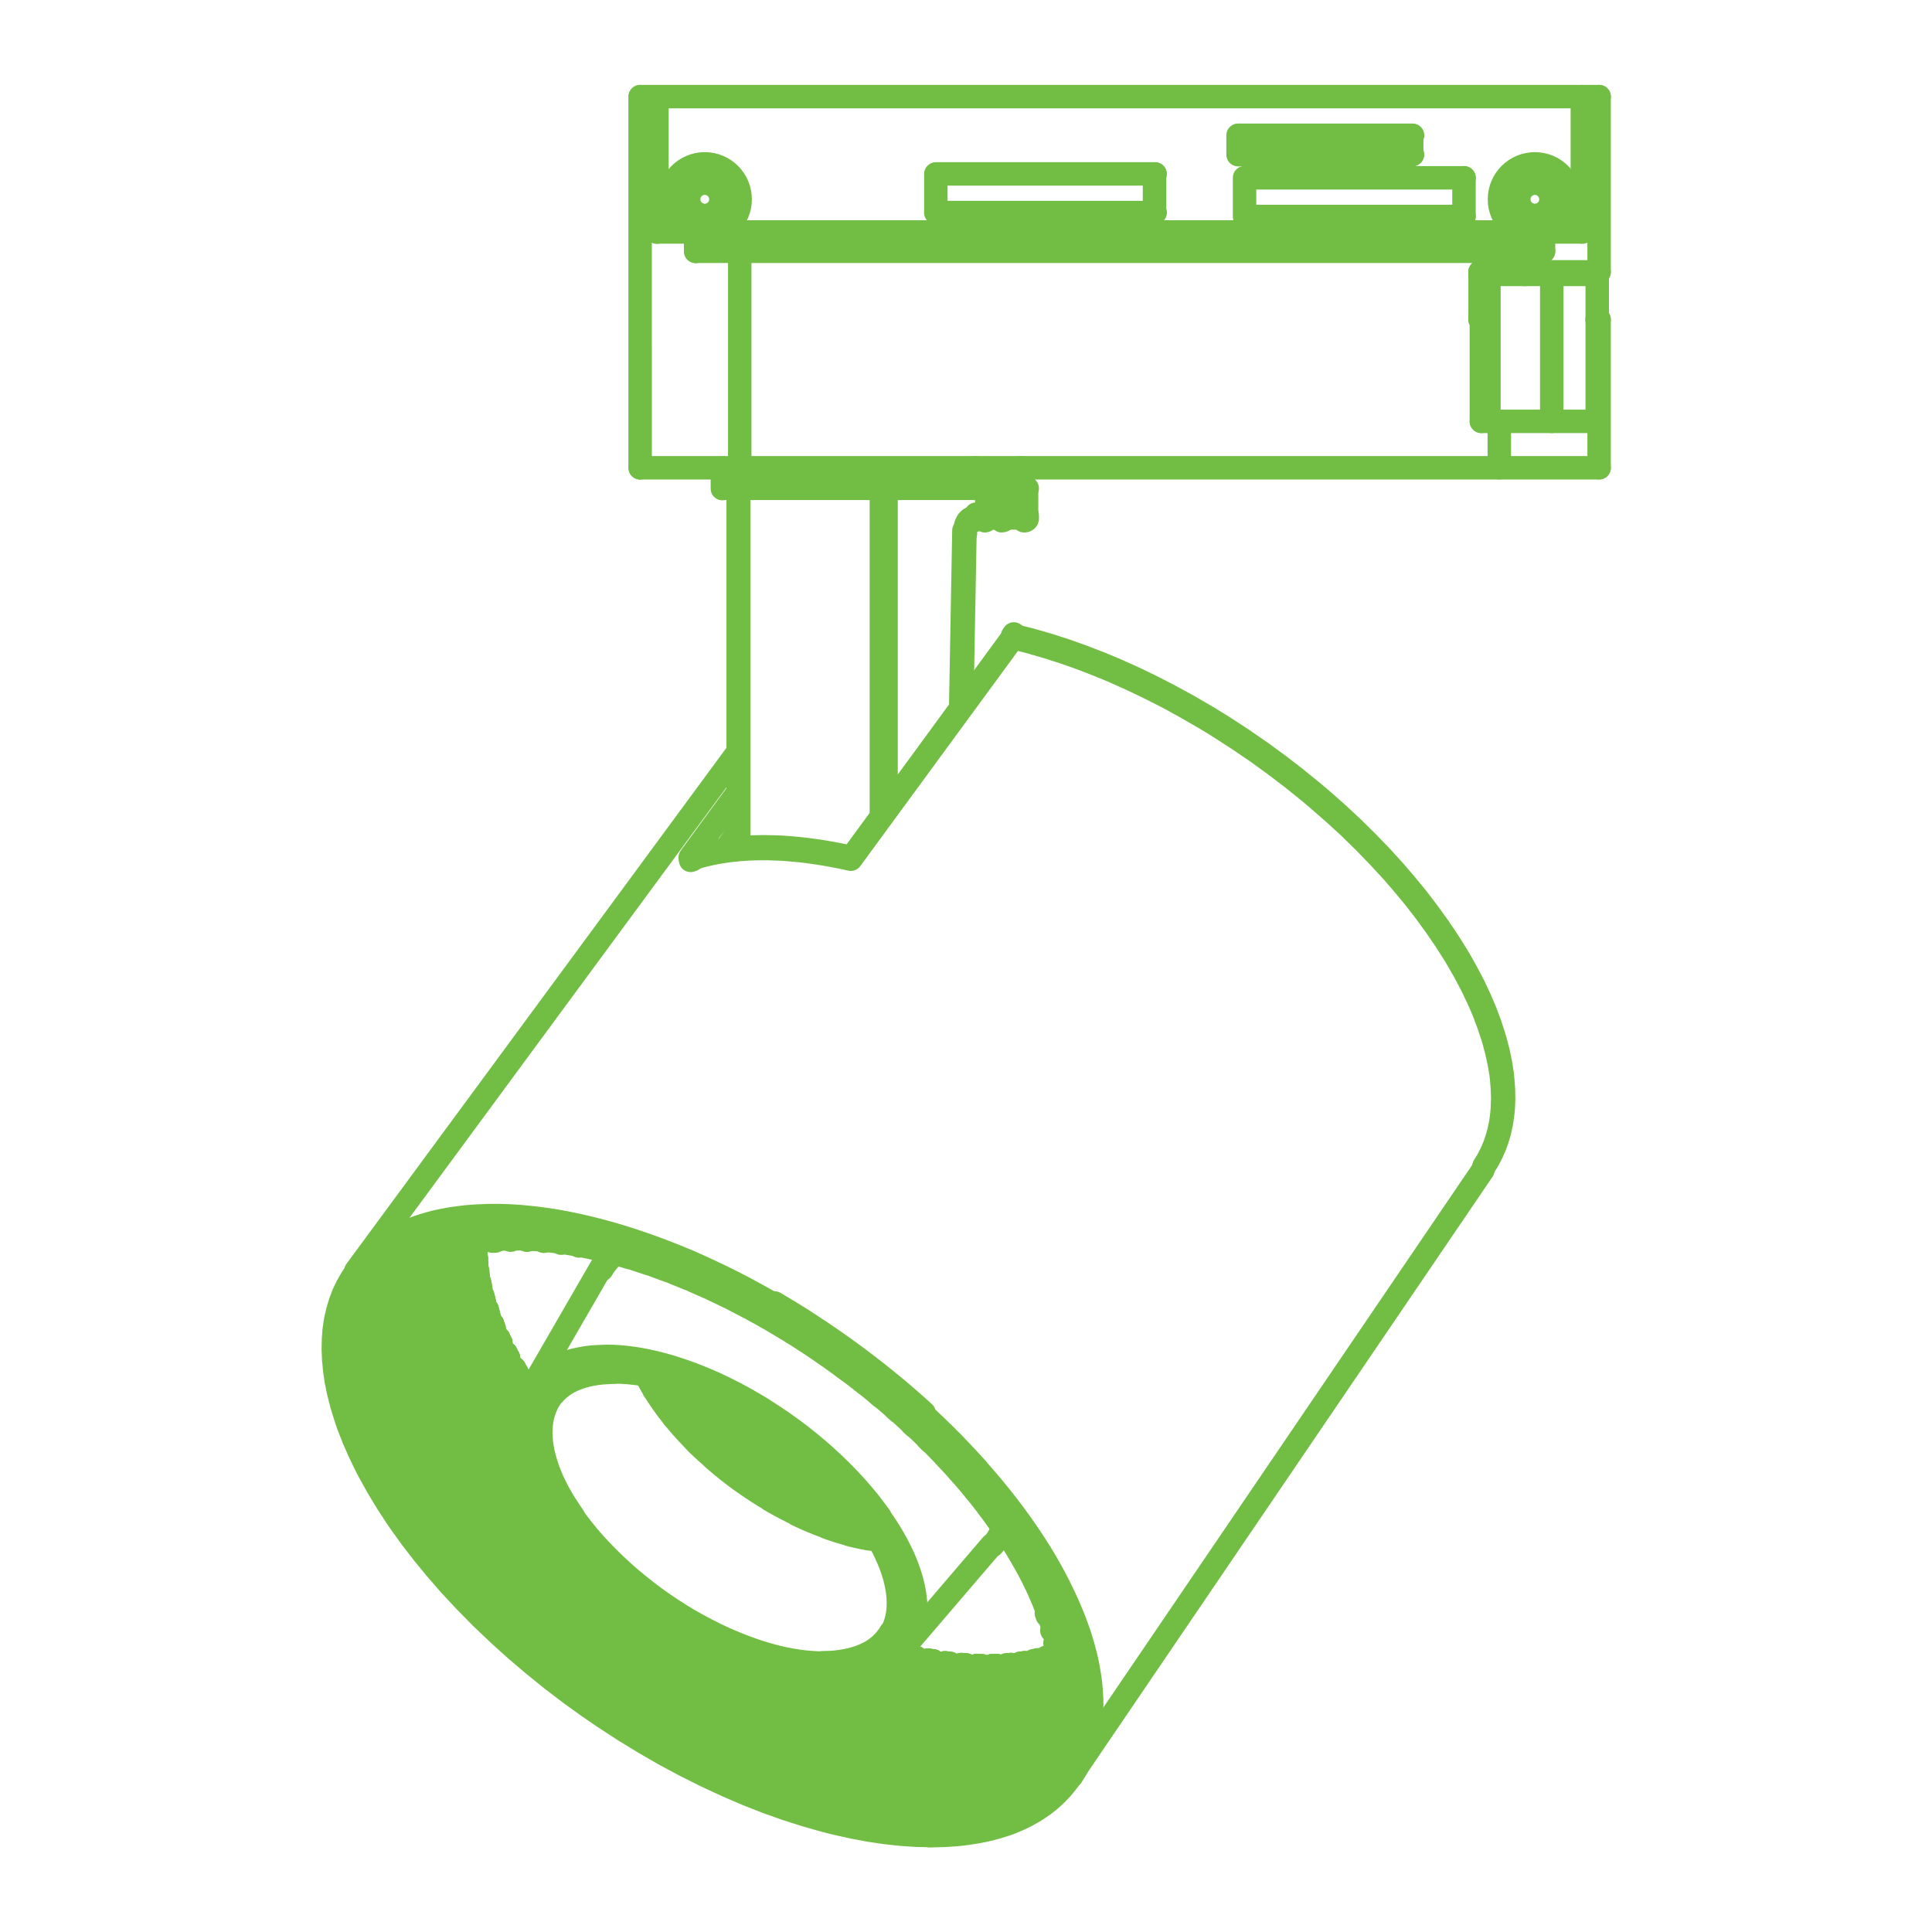 <?xml version="1.0" encoding="UTF-8"?>
<svg class="hero-category-icon" width="150" height="150" id="Layer_1" data-name="Layer 1" xmlns="http://www.w3.org/2000/svg" viewBox="0 0 500 500">
  <defs>
    <style>
      .cls-1 {
        fill: none;
        stroke: #72be44;
        stroke-linecap: round;
        stroke-linejoin: round;
        stroke-width: 6.07px;
      }
    </style>
  </defs>
  <path class="cls-1" d="m365.35,35.02v5m-91.73,385.66l-.12-.59m-.81-3.2l-.16-.59m-1.05-3.3l-.2-.61m-1.28-3.36l-.26-.61m-32.15,16.7l-.51-1.13m31.14-18.99l-.28-.63m-25.85,21.62l-.59-1.15m24.7-23.93l-.34-.63m-19.4,26.36l-.65-1.17m-19.44,35.05l.26.47m-81.87-145.61l.26.47m-.69-.08l-.26-.47m81.85,145.61l-.26-.47m-56.51-106.43l-.02-.04m81.57,73.11l-.71-1.17m-18.87,35.55l-.3-.47m-90.58-146.09l.3.47m89.89,146.03l-.28-.47m-90.58-146.09l.28.47m29.4,38.73l-.04-.06m-32.98.18l-.77-1.17m99.99,108.7l-.3-.47m-99.26-146.58l.3.47m98.62,146.56l-.32-.47m-99.26-146.58l.32.47m-22.9,73.39l-.47-.65m127.47,73.84l-.34-.47m-107.63-146.58l.34.47m107,146.6l-.34-.47m-107.63-146.58l.34.47m-15.67,77.54l-.51-.65m.04.67l.16.2m3.08,3.3l.53.63m-.43.06l.14.18m3.26,3.26l.55.63m-.4.08l.14.16m-20.55-73.53l-.26.36m-9.01-4.6l-.34.47m98.92-134.35l-98.58,133.88m127.57-106.45l.34-.47m41.69-56.95l.32-.47m-71.35,40.94l-12.41,16.95m12.41-16.97l-12.09,16.5m-81.65,109.29l2.09-2.98m88.76-108.38l2.89-4.21m-2.89,4.21l2.89-4.23m-53.45,143.97l18.06-31.26m6.26,111.76l-.14.3m47.94-93.11l-.16.28m-.75-.49l.14-.3m-47.94,93.11l.16-.28m111.94,6.62l.14-.45m.67-2.53l.1-.49m.43-2.67l.06-.49m.18-2.79v-.53m47.42-379.83v-10m-1.68-5.99v-5m-21.62,10v10m-24.54,374.34l-.06-.57m-49.4-34.44l.67,3.12m-.26-.04l-.67-3.08m-4.72-7.09l.75,3.54m-.26,0l-.75-3.54m-4.29-4.98l.3,1.44m1.38,7.33l.71,3.3m-2.35-10.63l-.38-1.78m2.43,12.17l-.71-3.3m-4.68-6.84l.71,3.3m-.32-.22l-.71-3.32m-4.68-6.82l.71,3.3m-.32-.24l-.71-3.3m1.82,10.61l.77,3.54m-.26,0l-.77-3.54m-5.95-16.2l.43,2.04m-.3-.22l-.45-2.07m1.56,9.37l.75,3.52m-.26,0l-.75-3.52m-4.74-7.09l.77,3.54m1.36,7.31l.71,3.3m-2.33-10.61l-.77-3.54m2.79,13.93l-.71-3.32m-6.82-17.67l.77,3.54m1.38,7.31l.71,3.3m-2.35-10.61l-.75-3.54m2.77,13.91l-.71-3.3m-4.68-6.84l.71,3.3m-.3-.22l-.71-3.3m1.8,10.61l.65,2.98m-.3-.2l-.59-2.77m-6.24-17.45l.71,3.3m-.32-.24l-.71-3.3m1.82,10.61l.77,3.54m-.26,0l-.77-3.54m15.49,86.63l.1.43m-33.45-133.8l.1.43m-.77-.26l-.1-.43m33.45,133.8l-.12-.43m5.77,1.88l.12.43m-43.47-137.08l.14.45m-.77-.24l-.14-.43m43.49,137.08l-.14-.45m26.42-32.09l-.43-1.11m-20.33,34.82l.16.45m-53.35-139.9l.16.45m-.75-.2l-.18-.45m53.37,139.9l-.16-.45m-83.61-118.82l-.47-1.13m89.65,121.31l.2.47m-63.09-142.29l.2.47m-.73-.16l-.2-.47m63.09,142.29l-.2-.47m-86.73-116.21l-.55-1.15m92.73,118.46l.22.47m-72.58-144.19l.22.47m-.71-.12l-.24-.47m72.6,144.17l-.24-.45m-89.49-113.34l-.61-1.17m-26.44,30.17l.34.63m28.93-25.75l-.69-1.15m-26.28,30.41l.38.63m2.59,4.17l-.43-.65m-9.29-53.57l-.22.38m67.01,107.34l-.12.3m37.98-99.47l-.12.32m-.77-.49l.12-.3m-37.98,99.47l.12-.32m5.79,3.46l-.08.32m27.86-105.48l-.08.32m-.77-.45l.08-.34m-27.88,105.5l.1-.32m5.83,3.24l-.06.36m17.69-111.17l-.06.34m-.77-.43l.04-.34m-17.67,111.17l.04-.34m73.59-310.87l.04-.53.14-.77.26-.69.34-.57.43-.4.43-.22.36-.06m-2.83,48.43l.83-45.19m-.28-.02l-.83,45.59m17.05-56.49v7.01m-.18-.34v-6.66m-1.34,0v-5.34m-4.09,5.34v6.66m-4.68,0v-6.66m-2.87-5.34v5.34m-10.33-71.37v-10m-12.88,164.25v-82.89m-1.21,84.55v-84.55m46.5,306.54l-.04-.55m-150.95-103.11l-.14-1.03m73.84,129.69l.08.43m-23.3-130.12l.06.43m-.77-.3l-.08-.43m23.3,130.12l-.08-.43m-14.39-91.57l.77,3.54m-.26,0l-.77-3.54m-4.72-7.09l.75,3.54m1.38,7.31l.55,2.55m-2.19-9.86l-.75-3.54m2.59,13.04l-.51-2.41m-4.7-6.84l.71,3.3m-.3-.24l-.71-3.3m-4.68-6.84l.71,3.3m-.32-.22l-.71-3.3m-44.68-22.7l-.24-1.07m1.17,4.64l-.32-1.07m-26.89,29.15l.16.59m28.24-25l-.38-1.09m-26.81,29.4l.2.61m1.28,3.36l.26.61m1.52,3.42l.28.63m-4.07-39.22l-.18.43m-.91,2.39l-.14.45m93.15-125.14l-.3.97-.18,1.88.06.45m-8.14,232.1l-.04.38m7.45-116.49l-.02.36m-.79-.38l.02-.38m-7.43,116.49l.02-.36m10.18-385.8v56.02m-.28,5.34v92.6m-.12,0v-92.6m-4.09,0v-5.34m-6.92-61.02v5m-10.02-40.03v35.02m-4.35,61.02V25m21.5,428.66v.38m-2.81-121.43v.38m-.79-.36v-.38m2.81,121.43v-.38m-63.13-127.41l-.06-.99m69.06,130.99l.04.4m-13.08-125.97l.04.4m-.79-.32l-.04-.4m13.1,125.97l-.04-.4m-95.03-98.64l.08.57m.57,3.12l.12.59m-.4-17.71l-.1.49m-.43,2.67l-.06.49m26.91-24.5l.02-.95m-27.11,28.24v.53m.06,2.92l.04.55"/>
  <path class="cls-1" d="m102.82,376.91l26.83-29.4m-30.39,20.77l26.83-29.42m28.36-16.32l.32-.34m-49.89,58.79l26.74-29.62m-30.87,20.87l26.7-29.66m31.83-18.85l.3-.32m-52.36,61.71l26.6-29.88m-31.32,21.04l26.58-29.9m35.11-21.22l.28-.32m-54.64,64.46l26.46-30.15m-31.75,21.22l26.44-30.17m38.2-23.4l.26-.3m-56.79,66.97l22.74-26.26m-28.55,17.29l26.28-30.43m41.1-25.41l.24-.3m-58.71,69.28l20.29-23.79m-26.64,14.8l26.12-30.67m-16.46,43.81l18.67-22.23m41.58-48.83l.24-.28m-67.34,62.38l23.57-28.1m-13.2,41.2l17.47-21.14m-24.8,12.21l20.41-24.72m48.75-39.28l.22-.28m-58.31,77.3l16.52-20.35m-24.32,11.5l18.65-22.98m52.33-42.72l.22-.28m-59.5,78.86l15.79-19.76m-23.99,11.01l17.35-21.76m55.23-45.41l.18-.24m-60.45,80.13l15.22-19.38m-23.83,10.75l16.36-20.87m57.58-47.56l.2-.24m-61.26,81.19l14.76-19.11m-23.75,10.65l15.63-20.29m59.44-49.18l.18-.26m-61.83,81.97l14.33-18.93m-23.67,10.65l14.98-19.82m-1.09,31.79l14.01-18.83m-23.67,10.75l14.48-19.48m-.12,31.12l13.79-18.89m-23.73,11.05l14.03-19.23m31.54-27.72l-.63.85m-45.07,46.1l-.16.22m15,11.03l13.63-18.99m-23.81,11.44l13.73-19.17m-13.81,19.17l-.16.22m75.01-39.64l-1.01,1.44m-2.9,3.52l2.33-3.3m-3.1-.22l2.55-3.62m.12-.22l-.04.06m-6.36,7.09l2.75-3.91m.12-7.13l-.47.65m-.59.24l-2.33,3.3m-3.44,3.54l2.49-3.54m.18-3.54l2-2.83m-8.36,9.92l2.55-3.62m2.83-4.05l-2.75,3.89m1.64-9.88l-2.15,3.06m-.93,0l-2.51,3.52m-.59.24l-2.33,3.3m5.59-10.61l.91-1.28m-7.25,8.34l2.55-3.6m2.81-4.05l-2.73,3.89m-3.6,3.18l-2.23,3.14m6.09-14.27l-.79,1.11m-.93,0l-2.51,3.54m-.57.22l-2.35,3.32m-.93,0l-2.27,3.22m2.45-6.76l2.55-3.6m2.27-3.28l-2.19,3.1m-6.09,8.42l-.69.97m3.18-6.2l-2.75,3.89m4.27-13.02l-1.86,2.63m-.59.24l-2.33,3.3m-.95,0l-2.49,3.54m-2.05,1.24l.71-1.01m4.01-7.31l2.55-3.6m.36-.57l-.28.4m-8.91,10.73l2.47-3.48m2.83-4.07l-2.75,3.89m1.82-10.12l-2.33,3.3m-.95,0l-2.49,3.52m-.59.24l-2.09,2.96m5.35-10.26l.67-.93m-7.01,8l2.53-3.6m2.83-4.05l-2.73,3.89m-1.5-6.8l-2.47,3.5m-.57.24l-2.35,3.3m-.75-3.54l2.55-3.6m.67-1.01l-.59.85m-4.92-2.53l-1.94,2.75m-8.1,80.68l13.48-19.15m-23.91,11.88l13.48-19.17m-13.5,19.17l-.18.26m15.59,10.14l13.44-19.48m-24.05,12.53l13.26-19.23m21.52-36.22l-.73,1.07m-18.42,64.32l13.48-19.92m-24.23,13.3l13.12-19.4m-17.25,16.58l-.18.28m57.8-86.47l-.18.28m-.75-.53l.18-.28m-57.8,86.47l.18-.26m20.69,12.73l13.58-20.41m-24.44,14.15l13.06-19.68m44.01-65.72l.18-.28m-41.3,94.57l13.71-21.01m-24.66,15.12l13.06-20.02m43.59-64.68l.16-.28m-40.75,93.33l14.01-21.91m-25,16.4l13.1-20.47m42.9-63.29l.16-.26m-40.07,91.75l14.44-22.98m-25.43,17.92l13.24-21.12m41.93-61.43l.18-.3m-39.28,89.95l15.02-24.38m-26,19.74l13.48-21.93m40.69-59.12l.18-.3m-38.37,87.81l15.87-26.2m-26.76,22.01l13.85-22.9m2.04,28.69l17.23-28.97m19.88-56.1l.18-.32m-48.1,81.67l14.33-24.15m1.38,29.28l20.35-34.82m-31.02,31.56l15.06-25.83m31.54-53.29l.18-.32m-31.3,83.86l20.04-34.9m-30.53,32.13l16.2-28.28m28.93-48.35l.2-.34m-30.13,80.68l19.76-34.98m-30.04,32.7l18.44-32.74m25.08-41.16l.2-.36m-28.83,77.24l19.44-35.05m-29.5,33.26l19.42-35.05m22.35-35.88l.2-.36m-27.45,73.53l19.17-35.09m-28.95,33.81l19.13-35.11m20.75-32.62l.2-.38m-25.97,69.6l18.89-35.13m-28.38,34.36l18.87-35.13m18.99-29.15l.22-.43m-24.44,65.45l18.63-35.15m-27.78,34.88l18.61-35.13m8.89,32.19l1.11-2.11m1.82.67l1.13-2.15m-18.44,6.52l18.38-35.13m4.21-25.51l.22-.45m-31.6,61.34l18.34-35.15m10.45,28.87l1.15-2.21m1.28.34l4.05-7.79m-1.86,5.71l1.17-2.27m-21.99,11.74l18.12-35.13m2.75-20.93l.24-.49m-29.52,57.32l18.1-35.13m13.02,22.59l1.13-2.23m-20.27,13.26l17.9-35.11m-25.87,36.38l17.86-35.09m9.21-17.47l.26-.53m-15.97,50.84l17.65-35.05m-25.21,36.83l17.65-35.05m7.15-13.08l.28-.57m-14.39,45.71l17.39-34.82m-24.46,37.11l17.45-34.98m4.98-8.56l.32-.63m-12.77,40.47l14.92-30.17m-21.48,32.94l17.25-34.9m2.73-3.91l.36-.71m-11.11,35.11l12.47-25.43m-18.52,28.69l17.07-34.82m.43.87l.4-.83m-9.41,29.66l10.06-20.65m-15.59,24.38l15.24-31.3m-.32,2.33l.49-.97m-7.71,24.15l7.57-15.65m-12.55,19.84l12.84-26.5m-.53,2.59l.57-1.17m-6.01,18.63l4.98-10.33m-9.39,14.96l10.31-21.36m-.63,2.59l.71-1.5m-4.35,13.16l2.39-4.98m-6.22,10.04l7.71-16.05m-.73,2.49l.95-1.96m-2.77,7.79l1.07-2.23m-1.92,3.79l1.86-3.89m.04-.51l1.09-2.27m-5.37,10.61l5.14-10.73m-2.11,5.65l.18-.43M413.85,82.7v38.35m0-96.05v45.37m-.49.65v38.02m-3.85-49.01V25m-7.92,84.04v-38.02m-2.13-5.99v-5m-4.9,10.99v-.65m-6.54,0v-5.34m0,56.02v-12.01m-2.69-38.02v38.02m-1.96,0v-38.02m-.32-.65v12.33m-4.17-36.69v10"/>
  <path class="cls-1" d="m175.02,366.61l4.25,3.5m12.63,10.57l-3.97-3.3m-8.95-7.27l-4.23-3.5m54.2-5.32l-.06-.04m-.63-.53l-.06-.04m-.18.3l-.06-.04m37.27,96.73l.51.43m-160.37-129.41l.51.43m-.34.3l-.53-.43m160.39,129.41l-.53-.43m-38.22-98.56l-.14-.12m-38.83,18.48l-.04-.04m32.01-23.73l-.16-.12m4.09,3.24l-.04-.04m.75.61l-.04-.04m2.31,1.84l-.14-.12m1.76,1.42l-.06-.06m.77.61l-.06-.04m-7.09-9.35l.14.12m-.51.32l.14.12m2.87,5.08l-.04-.02m-.45.51l-.71-.57m.24-.22l-.04-.04m.26-.2l-.04-.04m43.79,98.62l.53.4m-164.76-125.3l.53.4m-.32.32l-.53-.4m164.76,125.3l-.53-.4m2.21-2.59l.55.38m-168.61-120.77l.53.38m-.26.36l-.55-.38m168.61,120.77l-.53-.38m-112.71-17.71l.75.51m113.84,14.39l.55.36m-171.91-115.87l.55.38m-.22.38l-.55-.36m171.91,115.85l-.55-.36m-109.49-11.99l.75.49m4.01,2.94l.06.04m.12-.32l.77.49m4.07,2.79l.08.06m-62.7-118.5l-.4.26m39.64,102.02l-.24.22m76.79-71.95l-.24.24m-.71-.57l.24-.22m-76.81,71.93l.24-.22m86.43-1.84l23.42-27.35m12.82,54.32l.02-.02m-.02.02l.02-.02m-.53-.38l.26-.36m4.17,2.23l2.15-3.04m-23.36-66.97l-.51-.63m.26-.24l-.08-.1m.24.28l-.24-.28m.73-.08l-.2-.24m-3.68-2.81l-.57-.63m.28-.24l-.08-.08m.22.24l-.22-.24m1.24.55l-.14-.16m-.43-.47l-.14-.16m20.71,50.7l-1.03-1.15m-23.46-53.41l-.12-.14m.71.77l-.12-.14m3.3,3.58l-.14-.16m.73.79l-.16-.16m3.14,3.38l-.02-.04m-7.39-6.88l-.59-.63m.38-.1l-.2-.2m1.19.53l-.12-.12m-.47-.51l-.14-.12m27.74,53.79l-1.11-1.13m-17.65,34.86l.45.45m-137.77-141.5l.45.45m-.51.16l-.45-.45m137.77,141.5l-.45-.45m-12.41-90.56l-.63-.61m1.3.16l-.12-.12m-.81-.18l-.16-.16m.49-.14l-.12-.12m16.14,90.38l.45.45m-144.13-139.15l.47.45m-.49.2l-.45-.45m144.13,139.15l-.47-.45m3.4-1.62l.47.45m-150.04-136.33l.49.43m-.45.24l-.47-.45m150.04,136.33l-.49-.43m-72.03-83.61l-.04-.04m-49.34,44.58l.08.06m124.45,37.15l.49.43m-155.47-133.1l.51.43m-.4.26l-.49-.43m155.47,133.1l-.51-.43m-120.1-34.48l.69.59m-.26.2l.06.06m4.05,2.83l.73.57m-.24.22l.04.04m4.15,2.73l.73.55m-46.38-104l-.34.3m-5.49-1.17l-.12.1m-.1-.26l-.12.08m52.56,104.95l-.22.24m67.42-79.1l-.22.26m-.73-.55l.2-.24m-67.4,79.1l.22-.26m74.3-34.64l.71-1.01m-3.95.4l1.88-2.65m.3-.49l-.22.32m159.13-91.65l-106.39,156.5m-.02,0l-.32.47m-6.28-8.52l.22-.38m6.11,8.81l-.06.1m-13.02-57.68l-.38-.63m-2.59-4.13l.4.63m-.08-.85l-.12-.18m.12.18l-.12-.18m-7.09,34.3l.79,1.17m3.24-39.22l.47.63m-.14-.85l-.12-.16m.12.16l-.12-.16m-.34,38.41l.87,1.17m-3.81-43.35l.49.63m-.18-.87l-.1-.12m.24.32l-.24-.32m-2.61-4.19l-.16-.2m3.44,4.39l-.14-.2m.65.85l-.16-.2m-81.93-22.47l-.06-.08m82.34,22.74l-.16-.2m6.2,43.02l-.93-1.17m-18,35.41l-.36-.47m-115.66-145.3l.38.47m115.06,145.36l-.38-.47m-115.64-145.3l.36.47m128.64,67.54l-.16-.2m-81.69-21.8l-.06-.08m92.06,65.07l-.99-1.15m-18.12,34.92l.4.47m-123.7-144.82l.4.47m-.57.08l-.4-.47m123.68,144.82l-.38-.47m4.15-.81l.43.47m-130.93-143.4l.4.47m-.53.12l-.43-.47m130.93,143.4l-.4-.47m-124.45-55.15l.59.63m-.38.1l.12.14m3.56,3.16l.61.61m-.34.14l.1.1m3.7,3.1l.65.61m-.32.16l.1.08m3.83,3.02l.67.61m-37.11-88.41l6.28-6.3m-1.88,1.68l1.78-1.78m.69-.04l1.82-1.82m-10.31,10.71l10.49-10.51m-6.66,5.47l1.78-1.78m5.59-3.66l1.3-1.3m-13.83,14.44l14.64-14.7m-11.42,9.23l5.95-5.97m6.32-3.08l.99-1.01m-17.53,18.34l18.59-18.71m-15.97,12.86l10.16-10.22m6.94-2.41l.81-.83m-21.3,22.31l22.35-22.57m-20.35,16.34l14.05-14.19m7.84-1.96l.69-.71m-25.06,26.24l26.04-26.42m-24.64,19.84l17.74-18.02m8.87-1.62l.59-.61m-28.77,30.13l27.09-27.66m-26.34,20.73l21.44-21.87m9.82-1.19l.51-.53m-32.41,33.95l27.11-27.86m-26.97,20.63l24.34-25.04m11.42-1.38l.47-.47m-35.98,37.68l27.11-28.08m-27.59,20.55l27.11-28.08m13.08-1.58l.43-.43m-39.44,41.3l27.09-28.3m-28.2,20.51l27.09-28.3m-19.5,5.47l-.32.32m-5.18,34.09l27.05-28.53m15.33-15.87l.38-.4m-44.5,36.77l27.05-28.53m-20.55,2.17l-1.72,1.82m1.72-1.82l-1.72,1.82m.08.57l-1.76,1.86m1.15-.06l-2.55,2.69m1.3,31.38l26.99-28.75m-29.34,20.51l26.99-28.77m20.97-10.77l.34-.36m-39.68,10.33l-8.67,9.25m.85,1.19l-1.68,1.8m1.68-1.8l-1.68,1.8m4.76,29.52l26.91-28.97m-29.86,20.55l26.91-28.99m-27.59,9.27l-1.64,1.76m1.64-1.76l-1.64,1.76m53.97-24.62l.32-.36"/>
  <path class="cls-1" d="m97.44,364.48l.57.18m.16.59l-.55-.18m175.17,57.11l-.57-.18m-1.42-4.47l.55.16m-172.7-49.32l.57.16m.2.61l-.55-.16m172.7,49.3l-.55-.14m-38.83,9.88l-.26-.06m-20.75,34.6l.75.2m4.07.99l.75.16m-99.61-141.15l-.51.16m13.48,91.25l-.34.14m111.31-41.34l-.34.14m-.63-.63l.36-.12m-111.33,41.32l.36-.12m129.71,47.8l.43-.22m-70.15-126.03l-.14-.08m-.65-.32l-.12-.06m.83.89l-.2-.1m-.02.38l-.79-.4m-4.78-3.06l-.16-.08m.95.47l-.16-.08m4.43,2.19l-.12-.06m.91.45l-.12-.06m-66.28-13.1l-1.36-.65m62.7,11.18l-.16-.08m-.63-.28l-.16-.08m.87.91l-.22-.1m0,.38l-.79-.36m-60.21-7.71l-1.44-.63m57.66,5.63l-.18-.08m-.61-.26l-.18-.08m.89.95l-.26-.12m.04.4l-.79-.32m-54.83-2.17l-1.44-.57m151.72,100.86l.59.24m-178.4-72.16l.57.24m.08.55l-.57-.22m178.4,72.14l-.59-.22m-.75-4.25l.57.2m-177.09-64.73l.57.2m.14.59l-.57-.22m177.07,64.75l-.57-.2m-71.97,34.05l.22.08m-.1-.43l.77.26m4.21,1.38l.75.22m-28.08-238.94l-.12.04m-64.87,101.45l-.47.2m20.71,94.02l-.32.14m103.11-49.3l-.32.16m-.65-.61l.32-.16m-103.11,49.32l.34-.16m128.34,42.23l.4-.26m-54.83-117.44l.28.16m-3.14,1.48l-.04-.02m-.1.32l-.06-.02m-.57-.75l-.04-.04m.49,1.09l-.77-.47m-9.7-6.38l-.12-.08m.89.53l-.12-.08m4.33,2.55l-.08-.04m.85.49l-.08-.04m4.33,2.55l-.06-.04m.83.49l-.04-.02m2.92-1.68l.14.08m-7.69-4.51l.14.08m-.43.43l.14.08m-.16,2.47l-.08-.06m.14-2.63l.14.08m.14-.59l.14.08m-.61,3.46l-.12-.06m-.53-.75l-.08-.04m.53,1.11l-.77-.45m-3.93-3.02l-.1-.06m-.67-.36l-.12-.06m.75.85l-.14-.08m-.06.34l-.79-.4m80.54,101.19l.57.28m-178.89-92.87l.57.3m-.04.49l-.57-.3m178.87,92.89l-.57-.3m.24-3.81l.57.28m-179.3-86.25l.57.28m-.02.53l-.57-.28m179.32,86.23l-.59-.26m-88.21,17.19l.16.08m0-.38l.77.36m87.2-21.22l.57.24m-179.15-79.3l.59.24m.04.55l-.59-.26m179.15,79.32l-.57-.24m-83.07,22.9l.18.08m-.04-.4l.77.32m4.15,2.07l.22.08m-.08-.4l.77.28m-86.04-132.65l-.43.24m27.9,96.47l-.3.18m94.57-57.11l-.3.18m-.67-.59l.3-.18m-94.57,57.11l.3-.18m126.58,36.52l.34-.28m-41.67-100.68l-.06-.02m-1.64-5.34l.14.12m-.51.32l.14.12m-1.86,1.52l-.16-.14m-.24.65l-.73-.55m-.91-1.48l-.18-.12m-2.96-1.3l-.73-.53m-4.56-3.77l-.02-.02m.77.53l-.04-.02m7.67,5.28l-.18-.12m-5.04-6.98l.18.12m-4.51-3.12l.12.1m4.27,2.77l.18.12m-2.59,1.76l-.04-.02m-.14.3l-.04-.04m-.14.3l-.77-.49m.36-.57l-.02-.02m62.88,101.84l.57.36m-174.13-110.89l.57.36m-.2.4l-.55-.34m174.11,110.89l-.55-.36m1.24-3.24l.57.32m-176.3-105.22l.57.34m-.14.45l-.57-.32m176.3,105.2l-.57-.32m-101.88-.16l.08.04m.08-.32l.79.45m101.84-3.44l.57.3m-177.88-99.2l.57.32m-.1.47l-.57-.3m177.88,99.2l-.57-.32m-97.62,5.65l.1.06m.06-.36l.77.43m4.15,2.53l.12.06m.02-.36l.79.38m4.15,2.39l.16.08m-43.26-27.92l-.26.2m85.72-64.75l-.28.22m-.69-.59l.28-.2m-85.72,64.73l.26-.2m124.39,30.71l.3-.32m-30.21-86.45l-.65-.61m1.3.18l-.1-.08m-.87-.26l-.14-.12m-3.93-4.01l-.06-.06m.73.67l-.08-.06m3.66,3.4l-.1-.1m.75.69l-.1-.08m3.64,3.38l-.12-.12m.77.71l-.12-.1m-2.73-6.58l.14.14m-1.98,1.98l-.1-.08m2.07-2.11l.14.12m-6.34-.79l-.67-.59m1.24.14l-.06-.06m-.87-.26l-.12-.1m.38-.16l-.08-.08m-4.21-2.67l-.69-.59m-12.11,23.08l3.95,3.28m-16.8-13.87l4.21,3.52m12.61,10.59l-3.95-3.3m-8.93-7.29l-4.21-3.52m-11.28-9.03l2.09,1.74m.02.22l-2.92-2.43m30.19,27.13l3.95,3.3m-16.8-13.89l4.21,3.54m12.61,10.57l-3.95-3.28m-8.93-7.29l-4.21-3.54m-13.12-10.57l3.93,3.28m-15.91-13.12l3.34,2.77m12.59,10.59l-3.93-3.3m-8.93-7.29l-3.54-2.98m30.81,27.68l4.21,3.52m-.26,0l-4.21-3.52m-13.12-10.59l3.93,3.3m-16.8-13.89l4.23,3.54m12.59,10.57l-3.93-3.28m-8.93-7.29l-4.23-3.54m-11.2-8.97l2.02,1.68m.02.24l-2.45-2.04m43.1,37.31l2.37,2m-.38-.12l-2.25-1.88m-13.12-10.57l3.93,3.28m-16.8-13.87l4.23,3.52m12.59,10.59l-3.95-3.3m-8.91-7.29l-4.23-3.52m-13.12-10.59l3.95,3.3m.02.22l-3.95-3.28m31.2,27.98l3.95,3.3m-16.8-13.89l4.23,3.54m12.59,10.57l-3.95-3.28m-8.91-7.29l-4.23-3.54m-13.12-10.57l3.95,3.28m-16.8-13.87l4.21,3.52m12.61,10.59l-3.95-3.3m-8.93-7.29l-4.21-3.52m31.48,28.22l4.23,3.52m-.26,0l-4.23-3.52m-13.12-10.59l3.95,3.3"/>
  <path class="cls-1" d="m228.28,360.09c-.53-.43-1.03-.85-1.56-1.28m-21.72-15.47c-.24-.16-.49-.3-.73-.45m34.88,22.76c-1.28-1.17-2.57-2.33-3.87-3.46m3.48,3.89c-1.28-1.17-2.57-2.33-3.87-3.46m-8.32-3.93c-.71-.57-1.42-1.13-2.13-1.7m-15.22-10.93c-1.4-.91-2.79-1.8-4.19-2.69m19.38,13.61c-.22-.18-.47-.36-.69-.53m-.04-.04c-1.3-1.01-2.63-2.02-3.95-3.02m-9.76-6.84c-.24-.16-.47-.3-.71-.47m10.28,7.19c-.2-.16-.4-.3-.61-.45m0,0c-.43-.32-.85-.63-1.3-.95m-4.66-3.3c-.99-.67-1.98-1.34-2.98-2m7.47,5.18c-.87-.63-1.72-1.23-2.59-1.84m-.75-.53c-.28-.2-.57-.4-.85-.61m1.6,1.13c-.24-.18-.49-.36-.75-.53m20.87,12.57c-2.73-2.37-5.53-4.68-8.36-6.92m7.96,7.35c-2.71-2.37-5.49-4.68-8.32-6.9m-21.4-14.94c-1.56-.97-3.12-1.9-4.7-2.81m7.69,3.99c-2.43-1.54-4.9-3.04-7.39-4.49m11.62,7.96c-2.37-1.6-4.78-3.14-7.23-4.64m7.55,4.17c-1.42-.95-2.83-1.88-4.27-2.81m18.18,12.9c-1.46-1.13-2.92-2.27-4.39-3.36m4.03,3.81c-1.46-1.13-2.92-2.25-4.39-3.36m-.16-.1c-.12-.12-.28-.22-.4-.32m.77-.14c-3-2.23-6.05-4.39-9.17-6.48m8.4,6.62c-2.92-2.17-5.89-4.25-8.91-6.28M413.85,25.01h-248.11m13.52,196.79l-.12.04M320.6,35.01h44.97m0,5h-44.97m-78.27,5h56.63m23.3,1.01h56.63m-79.93,8.99h-56.63m136.56,1.01h-56.63m87.24,4.01h-239.43m229.4,5h-219.36m202.92,5.32h30.81m-.51.67h-30.31m0,11.01h.34m-.34.67h.34m30.47,0h-.51M120.64,321.44l-.55.14M383.38,109.05h29.96m-247.6,12.01h248.11m-226.81,5.32h78.8m-13.22,6.68h13.02m.16.32h.04m-13.95.67h13.1m-140.73,186.71l-.57.1m120.87,55.41l.36-.1m-119.55,33.32l.38-.1m.59.63l-.38.1m119.57-33.32l-.38.1m-117.06-56.59l-.61.04m120.81,60.01l.4-.08m-127.04,25.08l.4-.08m.55.65l-.4.08m127.06-25.08l-.43.08m19.84,48.61l-.97.22m-17.45,35l.55-.14m-119.35-144.59l.65-.02m-13.97,81.12l.43-.06m133.68-16.7l-.43.04m-133.16,17.35l.43-.04m133.68-16.72l-.43.06m13,45.19l-1.05.16m-17.65,35.05l.57-.1m-106.57-145.08l-.69-.04m-4.31-.22l.65.02m33.77,35.57h-.65m7.57,3.06h2.79m-10.61,0h.63m10.61.24h-3.14m-7.41,0h-.53m16.36,3.54h2.65m-13.99,0h3.4m.28.22h-3.64m14.46,0h-3.1m7.57,3.08h.99m-12.33,0h4.15m-11.99,0h.65m.04.22h-.51m11.86,0h-3.93m12.47,0h-1.13m-2.92,3.54h3.42m-14.76,0h3.4m.28.24h-3.64m15,0h-3.64m7.57,3.06h4.17m-15.53,0h4.17m.06.24h-3.95m15.29,0h-3.93m8.42,3.52h2.35m-13.69,0h3.4m-14.76,0h3.42m.28.24h-3.24m14.58,0h-3.64m13.93,0h-2.57m-3.77,3.08h4.15m-15.51,0h4.17m.04.22h-3.93m15.29,0h-3.93m8.42,3.54h3.42m-14.76,0h3.4m.28.24h-3.64m15,0h-3.64m7.57,3.06h.1m-11.46,0h4.17m-13.69,0h2.35m.04.24h-1.98m13.34,0h-3.95m8.44,3.52h3.4m-14.76,0h3.42m.28.24h-3.2m14.54,0h-3.64m-105.28,1.78h.47m146.44,0h-.47m-145.99.63h.47m146.46,0h-.49m-34.01.65h.47m-11.82,0h4.17m.06.24h-3.95m11.7,0h-.34m33.14,36.71l-1.15.04m-142.08-34.07l.45-.02m140.3-8.38l-.45.04m-139.82,9.01l.47-.04m140.28-8.36l-.45.02m6.17,41.5l-1.11.1m-17.86,35.09l.59-.04m-98.31-145.08l-.69-.1m-11.26,33.32l-1.26-.14m3.64,4.05l-1.21-.08m-25.39,30.71l.49.04m152.13,8.36l-.51-.02m-151.68-7.73l.49.02m152.11,8.38l-.49-.04m-7.29,33.47l-1.21-.04m-13.52,35.13l-.63.02m-84.04-143.99l-.22-.06m.22.06l-.22-.06m-.1.38l-.73-.16m-24.62,23.99l-1.32-.26m21.95-24.52l-.73-.14m-18,28.77l-1.3-.2m136.29,55.27l.51.08m-162.47-25.08l.53.08m.34.65l-.53-.08m162.47,25.08l-.53-.08m-20.39,24.56l-1.28-.16m-138.3-45.88l.51.04m157.29,16.72l-.51-.06m-156.92-16.08l.51.06m157.31,16.7l-.51-.04m-13.91,29.09l-1.26-.1m-18.59,35.15l.67.04m4.33.22l-.67-.02m19.03-2.27l.53-.16m17.65-35.07l-.93.3m2.09.83l-.04.02m.04-.02l-.04.02m-108.46-104.99l-.16-.04m.16.04l-.16-.04m-.12.34l-.75-.22m-37.37,13.95l-1.4-.4m34.9-15.06l-.2-.04m.2.04l-.2-.04m-.1.36l-.75-.2m-31.08,19.07l-1.36-.34m143.78,71.16l.55.14m-170.23-41.44l.55.12m.24.63l-.55-.14m170.23,41.44l-.53-.12m-32.94,14.94l-1.36-.3m32.23-19.29l.53.1m-166.62-33.32l.53.1m.3.63l-.55-.1m166.64,33.32l-.55-.1m-26.74,19.82l-1.32-.22m-19.13,35.09l.71.14m3.91.59l.71.1m30.35-2.79l.47-.18m17.37-34.94l-.77.3m-99.41-100.16l-.2-.08m-.57-.24l-.2-.08m-3.99-1.42l-.24-.08m4.45,1.76l-.2-.08m.97.38l-.2-.08m4.51,1.78l-.16-.06m.95.38l-.16-.08m-4.98-1.5l-.1-.04m.1.04l-.3-.12m.06.4l-.77-.28m-49.36,3.32l-1.44-.53m46.83-5.32l-.22-.08m.18.75l-.14-.06m.14.06l-.36-.14m.1.45l-.77-.28m-43.47,8.71l-1.42-.45m149.13,86.51l.57.18"/>
  <path class="cls-1" d="m100.54,373.67c.45,1.05.91,2.09,1.4,3.12m.3.63c.04.1.08.2.14.28m-1.46-44.22c-.51.67-.95,1.38-1.4,2.09m3.3-4.35c-.57.61-1.11,1.26-1.62,1.9m-1.9,2.83c-.43.73-.81,1.48-1.15,2.25m-.85-6.54c-.26.36-.51.75-.75,1.11m0,0c-.1.16-.2.32-.3.49m-.3-.81c-.12.14-.22.3-.34.47m9.39-3.77c-.65.55-1.28,1.13-1.86,1.74m-3.14-2.47c-.97,1.01-1.88,2.09-2.69,3.24m2.41-3.34c-1.4,1.26-2.65,2.63-3.77,4.13m4.66-4.64c-.2.2-.4.4-.61.61m-2.04,10.2c-.32.77-.65,1.58-.91,2.39m3.97-13.58c-.14.14-.28.26-.4.38m6.82-.53c-.71.49-1.42,1.01-2.09,1.56m-4.88-1.17c-.22.18-.43.36-.65.55m3.68-2.85c-.87.65-1.7,1.34-2.49,2.07m-.1-.12c-.16.12-.3.24-.45.36m-3.56,13.79c-.26.83-.49,1.68-.67,2.53m13.87-18.34c-.77.43-1.54.89-2.29,1.38m-11.68,17.43c-.18.89-.32,1.78-.43,2.67m17.33-22.9c-.85.36-1.68.75-2.49,1.19m-14.9,22.21c-.08.93-.14,1.86-.18,2.79m20.73-27.39c-.91.3-1.8.63-2.69.99m-18.04,26.93c-.02.97,0,1.94.06,2.92m24.05-31.81c-.97.24-1.92.51-2.87.81m-21.14,31.52c.08,1.01.18,2.02.32,3.04m.06.55c.16,1.05.34,2.11.57,3.14m.12.57c.24,1.09.51,2.17.81,3.22m.18.59c.02.12.06.22.08.32m93.09,15.18s.02-.04.04-.08m-32.29-26.16h-.22m54.12,76.75h.22m-53.83-76.73c-.08-.02-.18-.02-.28-.02m-1.8-2.23h-.18m57.68,81.21h.2m-57.72-82.56h-.2m112.61,79.89c.12-.02.24-.06.34-.08m-3.75.79c.2-.04.43-.08.63-.1m-143.18-110.34c-1.03.16-2.04.36-3.06.61m4.62-.83c-.32.04-.67.08-.99.14m138.4,111.01c.28-.04.57-.06.85-.1m-19.72,34.32c1.07-.1,2.17-.22,3.24-.4m-119.53-145.22c-.75.06-1.5.16-2.25.26m3.73-.38c-.28.02-.59.04-.89.06m130.79,111.74c.36-.02.73-.04,1.11-.06m-20.18,34.28c1.13-.04,2.27-.1,3.38-.2m-111.7-145.95c-.83.02-1.68.08-2.51.14m3.95-.18c-.26.02-.55.02-.81.02m103.52,146.19c1.17.02,2.35.02,3.54,0m-103.52-146.19c-.91-.02-1.82-.02-2.73-.02m3.73.06c-.12-.02-.22-.02-.34-.02m104.61,154.41h.38m-104.24-154.39h-.4m94.65,145.93c1.21.1,2.45.16,3.68.2m-94.99-145.95c-.99-.08-1.96-.14-2.94-.18m3.95.26c-.12,0-.22-.02-.34-.02m.67.06c-.1-.02-.22-.02-.32-.04m85.82,145.2c1.26.16,2.53.3,3.79.4m30.04-4.8c.79-.43,1.56-.89,2.29-1.38m-5.2,2.79c.85-.36,1.68-.75,2.49-1.17m-5.65,2.37c.91-.28,1.8-.63,2.69-.99m-6.07,1.96c.95-.24,1.92-.51,2.87-.81m-6.48,1.54c1.01-.16,2.05-.36,3.06-.61m19.19-11.54c.49-.67.95-1.38,1.38-2.09m-3.28,4.35c.57-.61,1.09-1.23,1.6-1.88m1.92-2.85c.22-.38.43-.77.63-1.15m0,0c.18-.36.36-.73.53-1.09m0,7.67c.28-.36.57-.75.83-1.13m-1.19,1.58c.12-.14.24-.3.36-.45m.22.89c.1-.14.2-.3.32-.47m-7.39.95c.65-.55,1.26-1.13,1.84-1.74m5.83-.77c.83-1.15,1.56-2.39,2.21-3.66m-1.96,3.89c.26-.26.53-.55.77-.83m-1.3,2.17c1.03-1.52,1.9-3.16,2.61-4.86m-.12-.36c.08-.2.18-.4.28-.63m-3.14-2.67c.34-.77.65-1.56.91-2.39m2.23,5.06l.12-.24m-2.77,5.16c.14-.14.26-.28.4-.4m-.89.87c.16-.16.32-.3.49-.47m3.75,3.5c.08-.12.16-.24.24-.36m-4.88-2.31c.12-.12.26-.24.4-.36m2.98-4.39c.02-.06.06-.14.08-.2m-12.51,7.88c.71-.49,1.4-1.01,2.07-1.56m10.45-6.32c.18-.47.36-.93.53-1.4m-2.51-4.9c.26-.83.47-1.68.67-2.53m.1-.47c.18-.89.3-1.78.43-2.67m.04-.51c.1-.93.16-1.86.18-2.79m-.06-3.44c.06.97.08,1.94.08,2.92m-.1-3.44c-.02-.34-.06-.67-.08-1.01m0,0c-.06-.67-.14-1.34-.24-2.02m-.08-.55c-.02-.1-.02-.22-.04-.32m0,0c-.14-.93-.32-1.88-.53-2.81m-.12-.57c-.02-.1-.04-.22-.06-.32m0,0c-.04-.2-.1-.4-.14-.61m0,0c-.18-.77-.38-1.52-.59-2.29m-.18-.59c-.02-.1-.06-.22-.08-.32m0,0c-.06-.16-.1-.32-.16-.51m0,0c-.24-.83-.53-1.64-.81-2.47m-.2-.61c-.04-.1-.08-.2-.12-.3m0,0c-.04-.14-.1-.28-.14-.43m0,0c-.32-.87-.67-1.76-1.03-2.63m-.24-.61c-.04-.1-.08-.2-.14-.3m0,0c-.04-.12-.08-.24-.14-.34m0,0c-.38-.93-.81-1.86-1.23-2.77m-.3-.63c-.04-.1-.1-.2-.14-.28m0,0c-.04-.1-.1-.2-.14-.3m0,0c-.47-.97-.95-1.92-1.46-2.87m-122.32-85.19c-1.03-.14-2.09-.26-3.14-.34m4.15.47c-.1,0-.2-.02-.3-.04m.61.08c-.1,0-.2-.02-.3-.04m120.97,84.44c-.06-.1-.1-.18-.16-.28m-117.2-83.59c-1.09-.2-2.21-.36-3.3-.53m120.5,84.12l-.12-.24m0,0c-.55-.99-1.11-1.98-1.7-2.98m-114.35-80.19c-.1-.02-.2-.04-.3-.06m.55.1c-.08-.02-.16-.02-.24-.04m3.7.75c-1.15-.26-2.31-.49-3.46-.71m-.47-1.13c-.24-.06-.49-.1-.73-.14m5.67,2.21c-.08-.02-.18-.04-.28-.06m4.11.99c-1.19-.3-2.39-.61-3.6-.87m-.85-1.15c-1.44-.34-2.87-.67-4.31-.97m4.9,1.11c-.2-.04-.4-.1-.59-.14m5.47,2.29c-.08-.02-.18-.04-.26-.06m4.17,1.19c-1.24-.38-2.47-.73-3.73-1.07m-1.07-1.15c-1.32-.36-2.65-.71-3.99-1.05m109.31,79.55c-.06-.1-.1-.18-.16-.26m0,0c-.04-.08-.08-.14-.12-.22m0,0c-.63-1.01-1.26-2.04-1.9-3.06m5.49,7.11c-.65-1.13-1.34-2.25-2.02-3.36m0,0c-.12-.22-.26-.43-.38-.63m-3.5-3.75c-.06-.08-.1-.16-.16-.24m-.12-.18c-.69-1.05-1.4-2.09-2.13-3.12m5.91,7.29c-.75-1.19-1.52-2.37-2.29-3.52m0,0c-.16-.2-.3-.43-.45-.65m-3.62-3.75c-.06-.08-.1-.16-.16-.22m3.79,3.97c-.83-1.19-1.66-2.37-2.51-3.54m-1.38-.57c-.77-1.07-1.54-2.13-2.35-3.18m-96.49-66.39c-.24-.08-.49-.14-.75-.22m100.97,70.35c-.16-.2-.3-.4-.47-.63m-90.7-65.9c-1.28-.45-2.55-.85-3.83-1.26m-1.03-1.07c-1.4-.47-2.79-.87-4.19-1.28m95.76,65.43c-.83-1.09-1.68-2.15-2.55-3.2m6.38,7.05c-.81-1.09-1.64-2.17-2.47-3.24m-92.16-64.52c-.26-.08-.53-.16-.77-.24m9.92,4.15c-1.32-.49-2.61-.97-3.93-1.44m86.77,61.85c-.12-.14-.24-.28-.34-.43m-87.36-62.44c-1.42-.51-2.85-.99-4.29-1.46m87.5,59.79c-.91-1.07-1.82-2.15-2.75-3.22m6.74,7.13c-.89-1.13-1.8-2.25-2.73-3.34m-83.72-58.61c-.24-.1-.51-.18-.75-.28m9.94,4.49c-1.32-.57-2.65-1.09-3.99-1.62m78.51,56.02c-.18-.22-.36-.43-.55-.65m-78.94-56.36c-1.32-.53-2.65-1.03-3.99-1.52m78.69,53.87c-.97-1.07-1.94-2.17-2.96-3.22m6.98,6.98c-.91-1.07-1.86-2.15-2.81-3.22m-75.13-52.6c-.2-.08-.38-.14-.59-.22m9.88,4.76c-1.36-.61-2.69-1.19-4.05-1.78m69.75,49.7c-.14-.16-.26-.32-.4-.47m-70.25-50.19c-1.38-.59-2.75-1.15-4.13-1.72m69.99,47.92c-1.03-1.09-2.07-2.15-3.12-3.22m7.37,7.05c-1.01-1.11-2.02-2.21-3.06-3.28m-66.26-46.4c-.2-.08-.4-.18-.61-.26m9.9,5.1c-1.36-.67-2.73-1.34-4.11-1.96m-.85-.91c-1.38-.65-2.75-1.28-4.15-1.88m65.94,46.18c-.14-.16-.3-.32-.47-.49m-4.49-3.91c-1.09-1.09-2.21-2.15-3.32-3.2m7.69,6.96c-.69-.69-1.36-1.4-2.04-2.07m-58.39-41.24c-.2-.1-.4-.2-.63-.3m9.92,5.45c-1.36-.73-2.73-1.44-4.13-2.15m53.23,38.24c-.4-.43-.81-.83-1.24-1.23m-.12-.12c-.16-.16-.32-.32-.49-.49m-52.58-37.47c-1.28-.63-2.53-1.26-3.81-1.86m51.79,35.53c-1.13-1.05-2.29-2.11-3.46-3.16m7.94,6.84c-.55-.53-1.07-1.05-1.62-1.56m-50.47-35.61c-.12-.06-.24-.12-.36-.18m10.41,6.03c-1.38-.79-2.75-1.56-4.15-2.31m-5.1-3.14c-.22-.12-.45-.22-.67-.34m50.09,35.29c-.49-.47-.99-.91-1.48-1.38m-5.37-4.33c-1.19-1.05-2.41-2.09-3.62-3.12m8.89,7.35c-.18-.16-.36-.32-.55-.51m-43.41-30.94c-1.24-.67-2.51-1.32-3.77-1.96m14.17,8.36c-1.38-.83-2.75-1.66-4.15-2.47m-5.77-3.66c-.16-.08-.32-.16-.49-.26m34.32,23.46c-1.26-1.03-2.53-2.07-3.81-3.08m12.8,10.47c-1.17-1.09-2.35-2.17-3.54-3.22m-38.51-26.95c-.22-.12-.45-.24-.67-.36m1.66.91c-.28-.16-.59-.32-.89-.49m14.03,8.79c-1.38-.89-2.75-1.78-4.15-2.63m18.52,12.9c-1.3-1.01-2.61-2-3.93-3m13.85,10.77c-.2-.18-.4-.34-.61-.53m-18.79-14.21c-1.36-.93-2.71-1.86-4.09-2.77m8.91,6.22c-1.36-.99-2.71-1.96-4.07-2.92m-15.51-10.28c-1.09-.63-2.19-1.24-3.28-1.84m36.75,25.75c-.38-.34-.77-.67-1.15-.99m0,0c-.1-.1-.22-.2-.32-.28m-31.22-22.17c-.22-.14-.47-.28-.69-.4m31.6,22.31c-.63-.55-1.28-1.07-1.9-1.62m-.08-.04c-.2-.18-.4-.34-.61-.53m-24.05-17.17c-1.38-.85-2.79-1.7-4.19-2.51"/>
  <path class="cls-1" d="m124.65,338.5l-2.59,2.98-2.61,2.96-2.59,2.98-2.61,2.96-2.59,2.96-2.59,2.98-2.61,2.96-2.59,2.98-2.59,2.96-2.61,2.96m24.86-33.32l-2.61,2.94-2.61,2.94-2.61,2.96-2.59,2.94-2.61,2.96-2.61,2.94-2.61,2.94-2.61,2.96-2.59,2.94-2.61,2.94m25.21-33.04l-2.61,2.94-2.61,2.92-2.61,2.92-2.61,2.94-2.63,2.92-2.61,2.94-2.61,2.92-2.61,2.92-2.61,2.94-2.61,2.92m25.55-32.74l-2.61,2.9-2.63,2.92-2.61,2.9-2.63,2.92-2.61,2.9-2.63,2.9-2.61,2.92-2.61,2.9-2.63,2.92-2.61,2.9m25.87-32.43l-2.61,2.9-2.63,2.88-2.61,2.9-2.63,2.87-2.63,2.9-2.61,2.88-2.63,2.87-2.61,2.9-2.63,2.87-2.63,2.9m24.38-30.13l-2.43,2.67-2.45,2.67-2.45,2.65-2.43,2.67-2.45,2.67-2.45,2.65-2.43,2.67-2.45,2.67-2.45,2.65-2.43,2.67m19.78-24.52l-1.8,1.94-1.78,1.94-1.8,1.94-1.78,1.94-1.78,1.94-1.8,1.94-1.78,1.94-1.8,1.94-1.78,1.94-1.8,1.94m13.22-16.82l-1.28,1.36-1.26,1.38-1.28,1.36-1.26,1.36-1.28,1.36-1.26,1.38-1.26,1.36-1.28,1.36-1.26,1.38-1.28,1.36m108.64,120.12h.02l.02.02h.06l.02.02h.02l.04.02h.04l.04.02m57.74-3.87l.69-1.32.69-1.32.69-1.34.69-1.32.69-1.32.69-1.32.69-1.34.69-1.32.69-1.32.69-1.32m-9.6,14.9l1.07-2.04,1.05-2.02,1.07-2.02,1.07-2.04,1.07-2.02,1.05-2.04,1.07-2.02,1.07-2.04,1.05-2.02,1.07-2.02m-13.63,21.8l1.44-2.71,1.42-2.69,1.44-2.69,1.42-2.69,1.44-2.71,1.42-2.69,1.44-2.69,1.42-2.71,1.44-2.69,1.42-2.69m-18.57,30.31l1.84-3.44,1.82-3.44,1.84-3.44,1.82-3.42,1.84-3.44,1.82-3.44,1.84-3.44,1.84-3.42,1.82-3.44,1.84-3.44m-21.74,35.33l1.86-3.44,1.84-3.42,1.86-3.44,1.84-3.44,1.86-3.44,1.84-3.44,1.86-3.44,1.84-3.44,1.86-3.44,1.84-3.44m-22.13,35.15l1.86-3.44,1.88-3.44,1.86-3.44,1.88-3.44,1.86-3.44,1.88-3.44,1.86-3.44,1.88-3.44,1.86-3.44,1.88-3.44m-22.53,34.9l1.88-3.44,1.88-3.44,1.9-3.44,1.88-3.44,1.9-3.44,1.88-3.44,1.9-3.44,1.88-3.44,1.9-3.44,1.88-3.44m-22.92,34.68l1.9-3.44,1.92-3.44,1.9-3.44,1.92-3.44,1.92-3.44,1.9-3.44,1.92-3.44,1.9-3.44,1.92-3.44,1.9-3.44m-23.32,34.44l1.94-3.44,1.92-3.44,1.94-3.44,1.94-3.44,1.92-3.44,1.94-3.44,1.94-3.44,1.92-3.44,1.94-3.44,1.94-3.44m-23.73,34.19l1.96-3.44,1.96-3.44,1.96-3.44,1.96-3.42,1.96-3.44,1.94-3.44,1.96-3.44,1.96-3.44,1.96-3.42,1.96-3.44m-24.11,33.91l1.98-3.42,1.98-3.44,1.98-3.44,1.98-3.42,1.98-3.44,1.98-3.44,1.98-3.42,2-3.44,1.96-3.42,1.98-3.44m-24.46,33.65l2-3.44,2-3.42,2-3.42,2.02-3.44,2-3.42,2-3.42,2-3.44,2-3.42,2.02-3.44,2-3.42m-24.84,33.36l2.04-3.42,2.02-3.44,2.02-3.42,2.04-3.42,2.02-3.42,2.04-3.42,2.02-3.42,2.04-3.42,2.02-3.42,2.05-3.42m-25.21,33.06l2.07-3.42,2.07-3.4,2.04-3.42,2.06-3.42,2.07-3.4,2.07-3.42,2.04-3.42,2.07-3.42,2.06-3.4,2.07-3.42m-25.55,32.76l1.84-2.98,1.82-3,1.82-2.98,1.82-3,1.84-3,1.82-2.98,1.82-3,1.84-2.98,1.82-3,1.82-2.98m-23.28,28.24l1.64-2.67,1.66-2.65,1.66-2.67,1.66-2.67,1.66-2.67,1.66-2.65,1.66-2.67,1.66-2.67,1.66-2.67,1.66-2.65m-21.66,24.84l1.56-2.49,1.56-2.47,1.56-2.47,1.58-2.47,1.56-2.47,1.56-2.47,1.56-2.49,1.56-2.47,1.56-2.47,1.56-2.47m-20.71,22.68l1.48-2.33,1.5-2.33,1.5-2.33,1.5-2.33,1.48-2.33,1.5-2.33,1.5-2.33,1.5-2.33,1.48-2.33,1.5-2.33m-20.06,21.04l1.46-2.23,1.44-2.21,1.44-2.21,1.46-2.23,1.44-2.21,1.44-2.23,1.46-2.21,1.44-2.23,1.44-2.21,1.44-2.23m-19.58,19.72l1.42-2.13,1.42-2.15,1.4-2.13,1.42-2.13,1.42-2.13,1.4-2.13,1.42-2.13,1.4-2.13,1.42-2.13,1.42-2.15m-19.23,18.65l1.4-2.07,1.38-2.07,1.4-2.07,1.4-2.07,1.4-2.07,1.38-2.07,1.4-2.07,1.4-2.07,1.38-2.07,1.4-2.07m-19.01,17.82l1.38-2,1.38-2.02,1.38-2,1.38-2.02,1.4-2,1.38-2.02,1.38-2,1.38-2,1.38-2.02,1.38-2.02m-18.83,17.15l1.36-1.96,1.38-1.98,1.38-1.96,1.36-1.96,1.38-1.98,1.38-1.96,1.38-1.98,1.36-1.96,1.38-1.98,1.38-1.96m-18.71,16.56l1.38-1.94,1.36-1.94,1.38-1.94,1.38-1.92,1.38-1.94,1.36-1.94,1.38-1.94,1.38-1.94,1.36-1.94,1.38-1.94m-18.63,16.1l1.38-1.92,1.4-1.92,1.38-1.92,1.38-1.92,1.38-1.92,1.4-1.92,1.38-1.94,1.38-1.92,1.4-1.92,1.38-1.92m-5.75-4.19l-1.34,1.92-1.36,1.92-1.34,1.9-1.36,1.92-1.34,1.92-1.36,1.92-1.34,1.92-1.36,1.92-1.34,1.9-1.36,1.92m9.01-22.82l-1.38,1.92-1.38,1.92-1.36,1.92-1.38,1.92-1.38,1.92-1.36,1.92-1.38,1.92-1.38,1.92-1.38,1.92-1.36,1.92m9.41-23.06l-1.4,1.94-1.4,1.92-1.4,1.94-1.4,1.94-1.42,1.92-1.4,1.94-1.4,1.92-1.4,1.94-1.4,1.92-1.42,1.94m10.02-23.46l-1.46,1.98-1.46,1.98-1.46,1.98-1.46,1.98-1.46,1.98-1.48,1.98-1.46,1.98-1.46,2-1.46,1.98-1.46,1.98m10.83-24.17l-1.5,2.02-1.52,2.02-1.5,2.02-1.52,2.02-1.52,2.02-1.5,2.02-1.52,2.02-1.52,2.02-1.52,2.02-1.5,2.02m11.62-24.76l-1.56,2.09-1.58,2.09-1.58,2.07-1.56,2.07-1.58,2.09-1.58,2.07-1.58,2.09-1.58,2.07-1.56,2.09-1.58,2.07m12.59-25.49l-1.66,2.15-1.64,2.15-1.66,2.15-1.66,2.13-1.64,2.15-1.66,2.15-1.64,2.15-1.66,2.15-1.64,2.15-1.66,2.15m13.77-26.5l-1.74,2.25-1.76,2.23-1.74,2.25-1.74,2.23-1.76,2.25-1.74,2.23-1.76,2.25-1.74,2.23-1.74,2.23-1.76,2.25m15.31-27.88l-1.88,2.37-1.88,2.37-1.88,2.39-1.88,2.37-1.88,2.37-1.88,2.37-1.88,2.37-1.88,2.37-1.86,2.37-1.88,2.39m69.28-24.19h-.02l-.02-.02h-.02v-.02h-.02l-.02-.02v-.02h-.02l-.02-.02m1.11.91v-.02l-.02-.02h-.02v-.02h-.02l-.02-.02-.02-.02h-.02v-.02m3.68,2.83v-.02l-.02-.02h-.02l-.02-.02h-.02v-.02h-.02l-.02-.02-.02-.02m80.54,76.67l-1.3,1.48-1.42,1.4-1.56,1.32-1.11.83-1.72,1.15-1.86,1.09-2,.99-1.26.55-2.23.83-2.33.75-2.49.63-1.17.26-2.69.47-2.81.36-3,.22-.89.04-3.22.08-3.32-.08-3.44-.2-3.56-.36-3.73-.53-3.87-.69-.55-.12-4.11-.87-4.17-1.05-4.25-1.24-4.33-1.38-4.43-1.58-2.94-1.11-4.64-1.9-4.66-2.04-4.66-2.23-4.7-2.39-4.72-2.55-1.68-.95-4.74-2.79-4.68-2.94-4.62-3.06-4.56-3.2-4.49-3.3-.95-.73-1.21-.95-4.31-3.44-4.15-3.52-4.03-3.56-3.87-3.64-3.73-3.7-1.84-1.88-3.42-3.71-3.22-3.66-3.04-3.68-2.87-3.68-2.67-3.66m55.19-68.33l-.02-.02h-.06l-.02-.02h-.02l-.04-.02h-.04l-.02-.02h-.04m-54.93,68.41l-.61-.87-1.46-2.15-1.38-2.11-1.32-2.09-1.23-2.09-1.17-2.04-1.09-2.04-1.05-2-.97-2-.1-.24-.89-1.94-.83-1.9-.75-1.86-.67-1.82-.63-1.8-.55-1.76-.51-1.74-.43-1.72-.38-1.7-.28-1.42-.28-1.62-.22-1.6-.16-1.54-.1-1.52-.06-1.46-.02-1.44.04-1.42.08-1.36.14-1.34.02-.28.18-1.3.24-1.28.28-1.23.3-1.19.36-1.15.12-.34.43-1.13.45-1.11.51-1.07.55-1.05.57-1.01m-.63-.34l-1.09,1.76-.97,1.86-.85,1.98-.71,2.09-.04.12-.55,2.15-.43,2.25-.28,2.37-.12,2.41.02,2.57.18,2.67.34,2.77.38,2.25.67,3.02.85,3.08,1.03,3.18.69,1.88,1.38,3.38,1.58,3.46,1.78,3.54.71,1.34,2.11,3.68,2.33,3.75,2.55,3.81.57.81,2.85,3.91,3.04,3.91,3.26,3.91,3.46,3.91,3.68,3.91,3.89,3.93.32.32,4.17,3.91,4.29,3.85,4.45,3.75,4.58,3.64,4.72,3.54,3.85,2.75,3.97,2.71,4.94,3.2,4.98,3.04,5.02,2.87,5.04,2.69,5.06,2.53.51.22,4.96,2.29,4.88,2.09,4.8,1.86,4.72,1.68,4.68,1.48,4.62,1.32,2.83.73,4.29.95,4.13.77,3.97.59,3.85.4,3.73.24,3.6.08m-146.21-143.06l.57-.71.59-.71.63-.71.65-.67.67-.67.71-.65.73-.63.75-.63.77-.59.08-.06.79-.57.83-.55.85-.53.87-.51.91-.51.95-.47.95-.47,1.01-.45.89-.36,1.05-.4,1.07-.36,1.11-.36,1.13-.32,1.15-.32,1.19-.28,1.24-.26,1.28-.24.57-.1,1.32-.2,1.34-.18,1.36-.16,1.4-.12,1.44-.1,1.46-.06,1.5-.06h1.52m110.91,157.03h.06l1.48-.02,1.44-.04,1.4-.06,1.38-.1,1.34-.12,1.32-.16,1.3-.16,1.26-.2.61-.12,1.21-.22,1.17-.26,1.15-.28,1.11-.3,1.09-.32,1.05-.34,1.03-.36,1.01-.38.91-.38.95-.43.93-.45.89-.47.87-.47.83-.51.83-.53.77-.53.77-.55.12-.08.73-.59.71-.59.71-.61.65-.63.65-.65.63-.67.59-.67.57-.69.53-.71m-9.05-64.34l.97,1.36,1.58,2.29,1.5,2.27,1.42,2.23,1.34,2.21,1.26,2.21,1.19,2.17,1.11,2.17,1.05,2.15.32.65.95,2.09.85,2.02.81,1.98.71,1.96.67,1.92.57,1.88.53,1.86.47,1.82.4,1.82.3,1.68.28,1.7.22,1.68.14,1.64.1,1.58.02.28.04,1.56-.02,1.5-.08,1.48-.12,1.46-.16,1.4-.08.49-.24,1.36-.28,1.32-.32,1.3-.38,1.26-.43,1.21-.18.51-.51,1.19-.53,1.15-.59,1.11-.63,1.07-.67,1.05m-24.34-79.4l.83.95,1.03,1.19,1.01,1.17.59.69.97,1.17.95,1.17.95,1.17.91,1.17.91,1.17.89,1.17.85,1.15.85,1.17m-16.48-19.54l.3.32.59.61.57.61.28.28.57.61.59.63.57.61.57.63.57.61.57.63.57.63m-13.83-14.03l.43.4.83.77.81.77.4.38.81.77.81.79.81.79.81.79.79.81.81.79.79.81m-12.39-11.7l.04.02.02.02.04.04.02.02.02.02.04.02.02.02.02.04.04.02.02.02m-8.93-7.41l.02.02.04.02.02.04.04.02.02.02.04.02.02.02.04.04.02.02.04.02m-92.1-40.63l2.29.2,2.35.26,2.39.32,2.45.38,2.49.45,2.55.53.85.18,2.63.61,2.67.67,2.69.73,2.73.81,2.79.87,2.83.95.08.02,2.87,1.03,2.92,1.09,2.92,1.15,2.94,1.21,2.94,1.3,2.96,1.36,2.98,1.42,3,1.48,3,1.56,3.02,1.64,3.02,1.68,1.46.83m-72.38-22.98h1.62l.36.02.65.02.67.02.65.02.67.04.65.04.65.04.67.04m249.59-12.92l1.05-1.7.95-1.8.83-1.88.59-1.58.59-2,.47-2.13.34-2.23.18-1.7.1-2.39-.04-2.47-.18-2.57-.16-1.56-.43-2.75-.59-2.83-.77-2.96-.36-1.21-1.01-3.12-1.19-3.2-1.38-3.24-1.56-3.34-1.78-3.4-1.96-3.52-.73-1.19-2.31-3.68-2.49-3.68-2.67-3.7-2.85-3.73-3.1-3.77-2.65-3.08-3.5-3.85-3.66-3.79-3.81-3.75-3.99-3.7-4.15-3.66-2.19-1.84-4.41-3.58-4.49-3.46-4.62-3.36-4.7-3.24-4.78-3.12-1.82-1.13-2.35-1.44-4.82-2.81-4.82-2.63-4.82-2.49-4.8-2.31-4.82-2.15-3.64-1.52-4.64-1.78-4.54-1.62-4.45-1.42-4.37-1.26-4.31-1.07m-65.11,54.62l-.91.02-1.05.02-1.03.04-1.01.04-.99.08-.34.02-.99.08-.95.1-.95.12-.93.12-.91.12-.89.16-.89.16-.85.16-.87.18-.83.2-.83.2-.81.22-.79.24-.77.24-.77.24m41.44,0l-.12-.02-1.48-.34-1.46-.3-1.46-.28-1.44-.26-1.15-.2-1.4-.22-1.38-.2-1.36-.18-1.36-.16-1.32-.14-1.3-.12-1.3-.1-1.28-.1-1.26-.06-1.24-.04-1.21-.02-1.21-.02m22.7,2.79l4.17-5.69,4.17-5.71,4.17-5.69,4.17-5.69,4.17-5.69,4.17-5.71,4.17-5.69,4.17-5.69,4.17-5.71,4.17-5.69m-71.85,54.58v-.02l-.02-.28v-.69l.02-.28.02-.28.04-.28.02-.28.06-.26.06-.26.06-.26.06-.26.08-.24m-1.3,162.41l-.08-.04-.14-.06-.12-.04-.14-.04-.12-.02-.12-.02h-.32l-.1.02-.08.02-.06.04-.06.02-.06.04-.06.06-.04.04m25.1,51.71h.38l.75-.02.73-.02.69-.04.71-.06.67-.08.65-.08.65-.1.63-.12h.04l.61-.12.61-.14.57-.14.57-.16.55-.16.53-.18.53-.2.51-.2.49-.2.24-.12.47-.22.47-.24.43-.24.45-.26.4-.26.38-.28.38-.28.36-.28.36-.3.34-.32.22-.22.34-.32.3-.34.3-.34.28-.36.28-.36.26-.36.24-.38.22-.38m-82.2-29.9l1.24,1.68,1.3,1.68,1.36,1.68,1.44,1.66,1.52,1.66,1.6,1.66,1.66,1.66,1.76,1.66,1.26,1.15,1.88,1.64,1.94,1.6,1.96,1.56,2,1.52,2.04,1.46,2.09,1.42,2.11,1.36.71.45,2.15,1.3.51.28,2.15,1.21,2.15,1.13,2.13,1.07,2.15,1.01.79.34,2.09.89,2.07.83,2.04.75,2.02.69,1.15.34,1.94.57,1.88.49,1.84.4,1.8.34,1.52.24,1.66.22,1.62.14,1.58.1,1.52.02m.04,1.36h.73l1.68-.08,1.6-.14,1.52-.22,1.44-.28,1.01-.26,1.28-.38,1.21-.47,1.11-.51,1.05-.57.91-.57.91-.67.87-.73.77-.77.69-.79.63-.87.57-.91.49-.97.45-1.03.34-.99.28-1.09.2-1.13.14-1.21.06-1.28v-1.07l-.08-1.38-.18-1.44-.26-1.48-.36-1.54-.22-.81-.51-1.64-.63-1.68-.71-1.74-.83-1.78-.18-.34-.97-1.86-1.09-1.9-1.21-1.9-1.23-1.82-1.44-2-1.56-2-1.68-2.02-1.3-1.48-1.88-2.02-1.98-2.02-2.09-1.98-1.3-1.19-2.25-1.98-2.31-1.9-2.39-1.86-2.43-1.78-2.49-1.74-2.55-1.66-2.59-1.58-.06-.04-1.46-.85-2.57-1.42-2.57-1.34-2.57-1.23-1.74-.77-2.51-1.05-2.47-.95-2.45-.85-2.02-.63-2.31-.65-2.25-.55-2.19-.45-.2-.04-2.09-.32-2-.24-1.92-.16-1.86-.06m-.51,0h-.73l-1.7.08-1.6.14-1.52.22-1.44.28-1.01.26-1.3.4-1.19.45-1.13.51-1.03.57-.93.59-.91.67-.85.73-.77.77-.69.81-.63.85-.57.93-.51.97-.43,1.03-.34.99-.26,1.09-.22,1.15-.14,1.21-.06,1.28.02,1.09.1,1.38.16,1.44.28,1.48.36,1.54.22.83.53,1.64.63,1.7.71,1.72.85,1.8.18.34.99,1.88,1.09,1.88,1.21,1.92,1.24,1.84,1.48,1.98,1.56,2.02,1.68,2,1.32,1.5,1.88,2.02,2,2.02,2.09,1.98,1.3,1.19,2.27,1.98,2.33,1.9,2.39,1.86,2.45,1.78,2.49,1.72,2.55,1.66,2.59,1.58.08.04,1.48.85,2.59,1.44,2.57,1.32,2.57,1.21,1.76.79,2.51,1.03,2.47.93,2.43.85,2.07.63,2.31.63,2.23.53,2.19.45.24.04,2.07.32,2,.22,1.9.14,1.84.04m-55.88-79.42l1.94.04,2,.14,2.11.22,2.19.32.26.06,2.29.45,2.37.55,2.43.65,2.19.67,2.57.87,2.61.99,2.65,1.07,1.86.83,2.71,1.28,2.73,1.4,2.73,1.5,1.58.89,2.75,1.66.06.04,2.71,1.74,2.63,1.82,2.61,1.88,2.53,1.96,2.47,2.02,2.41,2.09,1.38,1.26,2.23,2.11,2.11,2.13,2.02,2.15,1.38,1.58,1.8,2.13,1.68,2.13,1.54,2.13,1.34,1.92,1.3,2.04,1.17,2,1.05,1.98.2.36.89,1.9.79,1.84.67,1.78.57,1.76.24.85.4,1.64.28,1.58.2,1.52.12,1.48.02,1.15-.06,1.36-.12,1.3-.22,1.21-.28,1.17-.34,1.05-.45,1.11-.53,1.03-.59.99-.65.91-.73.85-.81.81-.89.79-.95.73-.97.61-1.09.61-1.17.55-1.28.49-1.34.43-1.09.28-1.52.32-1.6.24-1.68.16-1.76.08-.79.02m-.2,0l-1.94-.04-2-.14-2.11-.22-2.19-.32-.26-.06-2.31-.45-2.35-.55-2.43-.65-2.19-.67-2.57-.87-2.61-.99-2.65-1.07-1.86-.83-2.73-1.28-2.71-1.4-2.73-1.5-1.58-.89-2.75-1.66-.06-.04-2.71-1.74-2.65-1.82-2.59-1.88-2.53-1.96-2.47-2.02-2.41-2.09-1.38-1.26-2.23-2.11-2.11-2.13-2.02-2.15-1.4-1.58-1.78-2.13-1.68-2.13-1.56-2.13-1.32-1.92-1.3-2.04-1.17-2-1.07-1.98-.18-.36-.91-1.9-.77-1.84-.67-1.8-.57-1.74-.24-.85-.4-1.64-.3-1.58-.2-1.52-.1-1.48-.02-1.15.06-1.36.12-1.3.22-1.21.28-1.17.34-1.07.45-1.09.53-1.03.59-.99.65-.91.73-.85.81-.81.89-.79.95-.73.97-.61,1.09-.61,1.17-.55,1.26-.49,1.36-.45,1.07-.26,1.52-.32,1.6-.24,1.68-.16,1.78-.1h.79m-19.13,7.39l.24-.43.28-.4.28-.4.3-.4.3-.4.32-.36.34-.38.36-.36.24-.22.36-.34.38-.32.4-.32.4-.32.45-.3.45-.28.47-.28.47-.26.51-.26.51-.26.26-.12.53-.22.55-.22.57-.22.57-.2.61-.18.61-.18.63-.16.65-.14.67-.14h.02l.69-.12.69-.12.73-.1.73-.08.75-.06.77-.04.79-.04.79-.02h.43m71.04,41.54l.79,1.15.79,1.17.75,1.17.71,1.15.65,1.13.63,1.13.59,1.13.55,1.11.53,1.11.36.81.43,1.05.4,1.05.36,1.01.32.99.3.97.24.97.24.93.18.93.16.91.02.18.12.89.1.87.06.83.02.83v1.13l-.04.77-.06.75-.1.75-.1.71-.14.69-.1.4-.18.67-.2.67-.24.63-.24.61-.28.61-.3.57-.2.36-.34.57-.36.55-.38.51-.43.51m-76.43-76.51l1.66.02,1.72.1,1.78.16,1.84.24,1.66.26,1.96.38,2.02.45,2.07.53,2.13.61,1.28.4,2.21.75,2.25.81,2.27.91,2.29.97.87.38,2.33,1.11,2.35,1.17,2.35,1.24,2.35,1.34.57.32,2.37,1.42.79.51,2.31,1.5,2.29,1.54,2.25,1.62,2.19,1.64,2.15,1.7,2.13,1.76,2.04,1.78.53.49,1.96,1.8,1.86,1.82,1.8,1.84,1.72,1.84.71.79,1.58,1.84,1.5,1.82,1.4,1.84,1.34,1.82m-84.44-31.91l-.38.47-.34.47-.34.51-.3.51-.18.32-.28.55-.24.53-.24.57-.2.59-.2.59-.16.61-.08.36-.14.65-.1.65-.08.67-.06.69-.02.71-.02.3v.73l.04.75.04.77.08.79.12.79.02.18.14.83.18.85.2.85.24.89.26.89.3.89.32.93.36.95.4.95.32.75.47,1.01.51,1.01.53,1.03.59,1.03.59,1.05.65,1.05.69,1.05.71,1.09.73,1.05m42.74-11.64l.02-.06.02-.06.02-.06v-.16l-.02-.1-.02-.08-.02-.04-.04-.1-.04-.1-.06-.08-.04-.08m65.8,20.04h0l.24-.28.24-.28.22-.3.2-.3.2-.3.2-.3.2-.32.18-.32.18-.32.18-.34.16-.34.16-.34.14-.34.14-.34.14-.36.12-.32m-26.36,32.66l-.3.36-.34.36-.34.34-.36.34-.38.34-.38.32-.4.32-.43.3-.36.24-.45.28-.45.28-.47.26-.49.26-.49.24-.51.24-.53.22-.55.22-.3.12-.57.2-.59.18-.59.18-.61.16-.61.16-.63.14-.67.12-.67.12h-.08l-.69.1-.71.1-.71.08-.73.06-.75.04-.77.02-.77.02-.55.02m0,0l-1.94-.06-2.02-.12-2.06-.22-2.15-.3-2.23-.43-2.31-.51-1.36-.34-2.49-.69-2.49-.79-2.53-.89-2.59-1.01-2.61-1.09-2.65-1.21-.1-.04-2.71-1.36-2.71-1.42-2.69-1.54-2.67-1.6-2.65-1.72-1.94-1.32-1.88-1.32-2.55-1.88-2.47-1.94-2.41-2-2.35-2.04-2.25-2.09-2.11-2.07-2.02-2.11-1.9-2.11-1.78-2.09-1.7-2.11-1.58-2.13-.22-.3-1.42-2.07-1.32-2.02-1.17-2-.34-.63-1.03-1.92-.91-1.9-.79-1.84-.36-.91-.63-1.76-.53-1.72-.43-1.66-.24-1.15-.24-1.56-.16-1.5-.08-1.44.02-1.32.08-1.34.18-1.28.24-1.24.02-.08.32-1.19.4-1.13.47-1.07.55-1.01m31.58-.2l-.14-.2-.22-.36-.22-.38-.08-.16-.22-.38-.22-.38-.2-.38-.2-.38-.2-.38-.2-.38-.2-.38m4.43,7.37l-.12-.18-.22-.32-.22-.32-.1-.16-.22-.32-.22-.32-.22-.34-.2-.32-.22-.34-.2-.32-.2-.34m4.86,6.86l-.16-.2-.26-.34-.28-.34-.12-.16-.26-.34-.28-.36-.26-.34-.26-.36-.26-.36-.26-.36-.26-.34m8.02,9.5l-.3-.3-.53-.55-.53-.57-.24-.24-.53-.57-.51-.57-.51-.57-.51-.59-.51-.59-.49-.59-.49-.59m9.8,10.14l-.22-.2-.43-.38-.43-.38-.2-.18-.43-.38-.4-.38-.43-.38-.4-.4-.4-.38-.43-.4-.4-.4m12.47,10.47l-.49-.34-.77-.55-.38-.28-.38-.28-.67-.51-.75-.59-.75-.57-.73-.59-.73-.59-.71-.61-.73-.61-.69-.59m20.23,13.63l-.28-.16-.59-.3-.59-.3-.32-.16-.57-.3-.59-.32-.59-.32-.59-.32-.57-.32-.59-.34-.57-.34m13.69,6.7l-.3-.12-.69-.26-.67-.28-.36-.14-.69-.28-.67-.28-.67-.3-.65-.3-.67-.3-.67-.3-.65-.32m13.63,5.18l-.28-.08-.59-.16-.61-.18-.32-.1-.59-.16-.61-.2-.59-.18-.59-.2-.59-.2-.59-.2-.59-.22m11.5,3.1l-.24-.04-.57-.08-.55-.12-.32-.06-.57-.1-.55-.12-.57-.12-.55-.14-.57-.12-.55-.14-.55-.14m-60.72-41.99h-.55l-.69.02-.67.04-.65.04-.65.04-.63.08-.61.06-.61.1-.1.02-.57.1-.57.1-.57.12-.53.14-.53.14-.51.14-.51.16-.49.18-.24.1-.47.18-.45.18-.43.2-.43.22-.43.2-.38.24-.38.22-.38.24-.24.18-.36.26-.34.26-.32.26-.32.28-.3.3-.3.28-.28.3-.26.3m15.55-36.04l-.1.1-.28.26-.26.24-.26.28-.26.26-.24.28-.24.28v.02l-.24.28-.22.3-.22.28-.22.32-.2.3-.2.32-.18.3m74.91,93.98l.47-.89.4-.93.34-.99.26-.95.2-1.07.14-1.13.06-1.17v-1.05l-.06-1.3-.16-1.36-.24-1.4-.2-.95-.38-1.52-.49-1.54-.57-1.6-.32-.79-.75-1.7-.83-1.72-.95-1.76-.3-.55-1.09-1.84-1.19-1.84-1.32-1.9-.22-.28-1.46-1.94-1.56-1.92-1.66-1.94-1.74-1.92-1.88-1.92-1.94-1.92-2.09-1.92-2.17-1.88-2.21-1.84-2.29-1.78-2.35-1.74-1.76-1.24-1.84-1.26-2.45-1.56-2.47-1.48-2.49-1.4-2.49-1.32-2.49-1.24-.12-.06-2.43-1.11-2.41-1.01-2.37-.91-2.33-.81-2.29-.73-2.29-.65-1.24-.3-2.11-.47-2.02-.38-1.96-.28-1.88-.2-1.82-.12-1.76-.04m32.23,25.35l.02.06v.16l-.02.08v.08l-.02.08-.04.06-.02.08-.04.06-.04.08m-3.2-2.27l.06-.08.06-.06.08-.06.08-.06.08-.04h.02l.08-.04.1-.04.1-.02.1-.02.1-.02h.18m60.9-240.38h-.16l-.04-.02h-.08m3.02-4.21h-.14l-.12.02-.14.02-.14.02-.14.04-.12.06-.14.06-.14.06-.04.02-.14.08-.12.1-.12.08-.12.12-.12.1-.1.14-.12.12-.1.16h-.02l-.1.16-.1.16-.1.18-.08.18-.1.18-.06.2-.08.2-.02.1-.06.22-.06.2-.04.22-.04.24-.02.22-.02.24-.02.22v.04m16.22-3.73l-.02.02v.06l-.02.02v.04h-.02v.02l-.02.02m.06-.34v.06h.02v.1m-10.99.51h.06l.08-.02.06-.02.06-.02.06-.06.08-.04.06-.06.04-.06.06-.08.04-.08.04-.08.02-.1.02-.1.02-.1.02-.1v-.06m-2.94,0v.06l-.02.1-.02.1-.02.1-.02.1-.04.08-.04.08-.06.08-.06.06-.06.06-.06.04-.06.06-.06.02-.08.02-.06.02h-.06m13.91-.67h0l-.02-.02v-.06h-.02v-.02m-.77.77h.14l.04-.02h.1l.04-.02.06-.02h.04l.04-.02m.28-.24l-.02.04-.02.02-.02.04-.02.02-.04.02-.02.02-.04.02-.04.02-.02.02-.04.02m-78.9-83.11c0-2.31-1.88-4.17-4.17-4.17s-4.17,1.86-4.17,4.17,1.86,4.17,4.17,4.17,4.17-1.86,4.17-4.17Zm214.81,0c0-2.31-1.86-4.17-4.15-4.17s-4.17,1.86-4.17,4.17,1.86,4.17,4.17,4.17,4.15-1.86,4.15-4.17Zm1.66,0c0-3.22-2.59-5.85-5.81-5.85s-5.83,2.63-5.83,5.85,2.61,5.83,5.83,5.83,5.81-2.61,5.81-5.83Zm-214.81,0c0-3.22-2.61-5.85-5.83-5.85s-5.83,2.63-5.83,5.85,2.61,5.83,5.83,5.83,5.83-2.61,5.83-5.83Zm3.32,0c0-5.06-4.09-9.17-9.15-9.17s-9.15,4.11-9.15,9.17,4.09,9.17,9.15,9.17,9.15-4.11,9.15-9.17Zm214.83,0c0-5.06-4.09-9.17-9.15-9.17s-9.17,4.11-9.17,9.17,4.11,9.17,9.17,9.17,9.15-4.11,9.15-9.17Zm-147.15,83.19c.57,0,1.01-.45,1.01-.99m5.53.22s-.04-.08-.06-.12m0,0s-.04-.06-.06-.1m-75.13,83.29v.06m-.02-.28c0,.08.02.18.04.26m-11.4,5.43c-.14.04-.28.08-.4.12m12.63,158.14c.14.1.28.2.45.32m-61.79,33.85c1.11,1.11,2.25,2.21,3.38,3.28m43.59,31.38c1.4.75,2.79,1.48,4.21,2.19m-47.07-32.88c1.17,1.09,2.35,2.17,3.54,3.24m34.22,24.62c1.4.81,2.79,1.6,4.21,2.35m-37.68-26.32c1.21,1.07,2.45,2.13,3.68,3.18m24.74,17.8c1.38.85,2.77,1.7,4.19,2.51m-28.18-19.68c1.26,1.05,2.53,2.07,3.81,3.1m15.18,10.91c1.38.91,2.77,1.78,4.17,2.65m-18.59-12.98c1.3,1.01,2.61,2.02,3.95,3.02m5.55,3.99c1.38.97,2.75,1.9,4.15,2.81m-8.97-6.26c1.34.99,2.69,1.96,4.07,2.94m36.81-52.78c2.02,1.42,4.07,2.75,6.18,3.99m-6.62-4.31c.14.12.3.22.45.32m-62.09-31.16c.32.61.67,1.19.99,1.76m1.26,2.11c.38.63.79,1.26,1.17,1.86m53.1,19.11c.08.08.18.16.28.24m.04.04c.16.12.34.26.53.4m-52.64-17.8c.34.53.71,1.05,1.05,1.56m-17.88,40.55c.93,1.13,1.88,2.25,2.83,3.34m70.76,50.92c1.36.59,2.73,1.13,4.11,1.68m-74.16-51.81c.99,1.13,2,2.23,3.02,3.34m61.89,44.54c1.38.63,2.77,1.23,4.17,1.84m-65.33-45.63c1.05,1.11,2.13,2.23,3.2,3.3m52.82,38.04c1.4.69,2.79,1.36,4.21,2m-12.03-87.44s.1.1.14.16m39.18,28c.08.04.16.06.24.08m-.47-.16c.08.02.16.06.22.08m-.77-.28c.18.06.36.14.55.2m-33.83-22.21c.16.16.34.34.51.53m25.73,18.38c.12.06.24.12.36.18m-.71-.34c.1.06.22.12.34.16m-.81-.38c.16.06.3.14.47.22m-21.22-14.31c.1.08.2.18.3.26m0,0c.06.06.14.12.22.2m52.96,53.21c.69.14,1.38.28,2.09.43m-6.68-1.52c.73.2,1.48.38,2.23.57m-126.01-40.33c.06.08.1.16.16.24m0,0c.73,1.11,1.48,2.21,2.25,3.3m.47.65c.04.08.1.14.16.22m0,0c.79,1.13,1.62,2.23,2.45,3.34m87.74,63.15c1.32.47,2.65.89,3.99,1.32m-91.09-63.63c.87,1.13,1.74,2.25,2.65,3.36m79.36,57.13c1.36.51,2.71.99,4.07,1.48m-3.77-241.13h-.36m-75.66,105.38v.18m.26,2.92c.02.16.04.32.06.49m.45,2.77c.04.24.1.49.14.73m.61,2.67c.08.3.18.63.26.95m.75,2.55c.12.38.26.77.38,1.13m.89,2.47c.16.45.34.87.53,1.32m.99,2.37c.22.49.45.99.67,1.48m1.09,2.27c.28.55.57,1.09.85,1.64m39.54,9.01l.12.18m77.22,72.44c.59.06,1.15.14,1.74.2m-145.91-54.76c.53,1.09,1.05,2.15,1.62,3.2m138.18,50.72c.63.1,1.28.2,1.9.3m-139.74-50.39c.04.1.1.2.14.28m0,0c.59,1.09,1.19,2.19,1.82,3.24m.38.65c.06.08.1.18.16.26m0,0c.65,1.09,1.34,2.19,2.04,3.28m103.58,74.56c1.28.32,2.55.65,3.83.93m-4.84-1.19c.08.02.18.04.26.06m-4.19-1.19c1.3.4,2.61.77,3.93,1.13m14.03-65.39c.59.1,1.19.18,1.8.24m-1.98-.28c.06.02.12.02.18.04m29.44,34.72c.45.02.89.02,1.32.02m-5.43-.2c.51.04,1.01.06,1.54.1m-26.66,33.69c.1,0,.2.02.32.04m-3.93-.61c1.19.2,2.39.38,3.6.57m-4.64-.75c.1.02.2.04.3.04m-4.03-.79c1.24.26,2.47.51,3.73.75m-4.76-.99c.1.02.2.04.3.08m-57.42-140.48c-.12.1-.22.2-.34.3m-61.22,5.45c-.22.36-.4.75-.61,1.13m0,0c-.14.32-.3.65-.45.97m-4.23-3c-.08.1-.16.2-.22.3m.34-.47c-.04.06-.08.12-.12.16m4.23,3s-.04.1-.06.14m0,0c-.08.18-.14.34-.22.51m1.42,32.92c.28.99.61,2,.95,2.98m.2.61c.04.12.08.22.12.32m0,0c.38,1.03.77,2.04,1.17,3.06m.26.63c.04.1.08.2.12.3"/>
  <path class="cls-1" d="m238.47,471.7h.2l1.48-.02,1.44-.04,1.42-.08,1.38-.1,1.34-.12,1.32-.16,1.3-.18,1.26-.2.75-.12,1.21-.24,1.17-.28,1.15-.28,1.11-.3,1.09-.32,1.05-.36,1.03-.36,1.01-.4.04-.02.97-.43.95-.43.91-.47.89-.47.87-.49.83-.51.81-.53.77-.55.75-.57.2-.14.73-.59.69-.61.69-.63.65-.65.65-.67.61-.67.57-.69.55-.71.53-.71m-177.27-125.36l-1.13,1.74-1.01,1.84-.87,1.96-.75,2.04-.06.16-.59,2.11-.45,2.23-.32,2.33-.16,2.45-.02,2.55.14,2.65.32,2.75.36,2.31.63,2.98.81,3.06,1.01,3.16.69,1.94,1.34,3.36,1.54,3.44,1.74,3.52.75,1.42,2.07,3.66,2.29,3.73,2.51,3.81.61.87,2.83,3.91,3.02,3.91,3.22,3.89,3.44,3.91,3.66,3.91,3.87,3.93.45.43,4.13,3.93,4.29,3.85,4.43,3.75,4.58,3.64,4.7,3.56,3.95,2.83,4.07,2.77,4.94,3.22,4.98,3.04,5.02,2.87,5.04,2.69,5.08,2.55.59.28,4.96,2.29,4.88,2.07,4.8,1.88,4.74,1.68,4.68,1.5,4.62,1.32,2.94.75,4.29.95,4.13.77,3.99.59,3.85.4,3.73.24,3.6.08m-146.03-143.06l.57-.73.59-.69.63-.69.65-.69.69-.65.71-.65.73-.63.75-.59.79-.59.04-.04.79-.57.83-.53.85-.53.89-.51.91-.51.93-.47.97-.45,1.01-.45.83-.34,1.05-.38,1.09-.38,1.09-.34,1.13-.32,1.17-.32,1.19-.28,1.24-.26,1.26-.22.53-.1,1.3-.2,1.34-.18,1.38-.14,1.4-.12,1.42-.1,1.46-.08,1.5-.04h1.46m125.04,65.49l1.62,1.84,2.21,2.59,2.11,2.57,2.02,2.57,1.92,2.55,1.84,2.55,1.74,2.53,1.66,2.55,1.58,2.51.71,1.15,1.42,2.45,1.32,2.39,1.21,2.35,1.13,2.31,1.03,2.27.95,2.23.85,2.21.79,2.19.71,2.17.04.16.63,2.09.53,2.02.45,1.98.36,1.92.3,1.9.08.65.2,1.82.14,1.78.06,1.74v1.68l-.08,1.64-.06.95-.18,1.58-.22,1.52-.28,1.5-.34,1.44-.4,1.38-.32.97-.51,1.34-.57,1.32-.61,1.26-.67,1.21-.71,1.17m-38.61-93.11l1.03.97,1.34,1.23,1.3,1.23.59.57,1.28,1.26,1.26,1.26,1.26,1.26,1.21,1.26,1.19,1.28,1.19,1.26,1.15,1.28,1.15,1.28m-18.1-17.82l.04.02.02.04.02.02.04.02.02.02.04.04.02.02.02.02.04.02.02.02m-8.91-7.37l.04.02.02.04.04.02.02.02.04.02.02.02.04.04.02.02.04.02.02.02m-98.62-40.79l2.23.02,2.27.08,2.33.16,2.39.22,2.43.28,2.51.34,2.37.38,2.65.49,2.67.55,2.71.63,2.77.71,2.83.77,2.88.85,1.52.47,2.98.99,3,1.03,3.02,1.11,3.02,1.19,3.06,1.26,3.06,1.34,3.1,1.4,3.1,1.48,3.12,1.56,3.14,1.64,3.14,1.7,3.18,1.78.95.55m-51.22-17.69l-1.09-.2-1.28-.24-1.3-.22-1.26-.2-1.21-.18-1.24-.16-1.21-.16-1.19-.12-1.17-.12-1.17-.1-1.15-.08-1.13-.08-1.13-.04-1.11-.04-1.09-.02-1.09-.02m83.29,30.83l-.04-.02-.02-.02-.04-.02-.02-.02-.04-.02-.02-.02-.04-.02-.02-.02-.04-.02-.02-.04m18.26,14.01l-.04-.02-.02-.04-.04-.02-.02-.02-.02-.02-.04-.04-.02-.02-.04-.02-.02-.02-.04-.04m8.6,7.77l-.02-.02-.04-.04-.02-.02-.02-.02-.02-.02-.04-.04-.02-.02-.02-.02-.04-.02-.02-.04m20.04,22.53l-.02-.04-.02-.02-.02-.02-.02-.02-.02-.02v-.02l-.02-.02-.02-.04-.02-.02-.02-.02m17.33,58.33l.32-.99.3-1.01.26-1.05.22-1.07.2-1.11.18-1.11.12-1.15.1-1.19.06-1.05.04-1.21-.02-1.23-.04-1.28-.08-1.28-.12-1.32-.14-1.34-.2-1.38-.24-1.4-.12-.67-.32-1.44-.34-1.48-.38-1.5-.45-1.5-.47-1.54-.53-1.56-.59-1.6-.57-1.48-.67-1.66-.73-1.66-.77-1.68-.81-1.7-.87-1.72-.93-1.74-.97-1.76-.47-.85m9.58,54.91l-.53.75-.57.75-.59.73-.61.73-.65.69-.67.69-.71.67-.71.65-.75.63-.24.18-.77.61-.81.57-.83.57-.85.55-.89.51-.91.51-.95.49-.97.47-1.01.45-.12.06-1.03.43-1.05.4-1.09.36-1.13.36-1.15.32-1.17.32-1.21.28-1.26.26-.87.16-1.32.22-1.34.2-1.38.18-1.4.14-1.42.1-1.46.1-1.5.04-1.54.04h-.32m142.83-173.26l1.03-1.72.91-1.82.79-1.9.53-1.56.57-2.02.45-2.15.3-2.25.14-1.66.08-2.39-.08-2.51-.2-2.59-.18-1.5-.47-2.75-.63-2.85-.79-2.98-.36-1.15-1.05-3.14-1.21-3.2-1.42-3.26-1.6-3.34-1.8-3.4-2.02-3.52-.63-1.07-2.35-3.68-2.51-3.68-2.69-3.7-2.89-3.73-3.12-3.75-2.57-2.98-3.52-3.81-3.66-3.79-3.83-3.75-4.01-3.68-4.17-3.64-2.07-1.76-4.41-3.56-4.51-3.44-4.6-3.34-4.7-3.22-4.8-3.1-1.72-1.09-2.25-1.36-4.82-2.79-4.8-2.65-4.82-2.45-4.82-2.31-4.8-2.15-3.54-1.46-4.62-1.8-4.54-1.6-4.45-1.42-4.37-1.26-4.29-1.07m-64.75,54.56h-.85l-1.05.02-1.03.04-1.01.04-.99.06-.14.02-.99.06-.97.1-.95.1-.93.1-.91.14-.91.14-.89.14-.87.16-.85.18-.85.18-.83.2-.81.2-.79.22-.79.24-.77.24m40.9.18l-.12-.04-1.48-.32-1.46-.3-1.46-.28-1.44-.26-1.15-.2-1.4-.22-1.38-.2-1.36-.18-1.34-.18-1.34-.12-1.3-.12-1.3-.12-1.28-.08-1.24-.06-1.26-.04-1.21-.04h-1.21m23.04,2.33l4.17-5.69,4.17-5.69,4.17-5.69,4.17-5.69,4.17-5.69,4.17-5.69,4.17-5.69,4.17-5.69,4.17-5.69,4.17-5.69m-132.2,153.18h-.18l-1.36.02-1.32.04-1.3.06-1.26.08-1.21.1-1.19.12-1.17.14-1.13.18-1.11.18-1.09.2-1.07.22-1.05.24-1.03.26-1.01.28-.2.06-.99.3-.95.32-.95.34-.91.36-.89.38-.87.38-.85.4-.83.43-.79.43-.79.47-.75.45-.73.49-.69.49-.69.51-.67.51m139.94,148.38l-3.77-.08-3.89-.26-4.01-.43-4.15-.61-4.31-.81-4.49-.99-3.16-.81-4.82-1.38-4.88-1.56-4.96-1.76-5-1.96-5.1-2.19-5.18-2.39-.71-.34-5.28-2.65-5.28-2.83-5.22-3.02-5.2-3.18-5.16-3.36-4.31-2.96-4.23-3.04-4.9-3.73-4.74-3.83-4.62-3.93-4.45-4.01-4.31-4.11-.57-.55-4.03-4.11-3.79-4.07-3.54-4.07-3.34-4.07-3.14-4.07-2.92-4.07-.67-.97-2.59-3.97-2.35-3.87-2.13-3.83-.81-1.54-1.78-3.66-1.58-3.58-1.36-3.48-.71-2.09-1.01-3.28-.81-3.18-.63-3.08-.36-2.47-.28-2.85-.12-2.73.06-2.63v-.06l.2-2.51.36-2.41.53-2.31.65-2.19.06-.18.81-2.11.97-2.02,1.09-1.9,1.21-1.8m43.45,42.27l-2.09,2.57-2.09,2.57-2.07,2.59-2.09,2.57-2.07,2.59-2.09,2.57-2.09,2.59-2.07,2.57-2.09,2.59-2.09,2.57m21.22-33.93l-2.43,2.98-2.43,2.98-2.43,2.98-2.43,2.98-2.43,2.98-2.43,2.96-2.41,2.98-2.43,2.98-2.43,2.98-2.43,2.98m22.55-34.86l-2.55,3.08-2.53,3.06-2.53,3.08-2.55,3.06-2.53,3.08-2.53,3.06-2.55,3.06-2.53,3.08-2.55,3.06-2.53,3.08m22.96-34.64l-2.55,3.06-2.55,3.04-2.57,3.06-2.55,3.04-2.55,3.06-2.55,3.04-2.55,3.04-2.55,3.06-2.55,3.04-2.55,3.04m23.34-34.38l-2.57,3.02-2.57,3.04-2.55,3.02-2.57,3.02-2.57,3.04-2.57,3.02-2.55,3.02-2.57,3.04-2.57,3.02-2.57,3.02m23.75-34.11l-2.59,3-2.57,3-2.59,3.02-2.57,3-2.57,3-2.59,3-2.57,3.02-2.57,3-2.59,3-2.57,3.02m24.11-33.87l-2.59,2.98-2.59,2.98-2.59,3-2.59,2.98-2.59,2.98-2.57,2.98-2.59,3-2.59,2.98-2.59,2.98-2.59,2.98"/>
</svg>